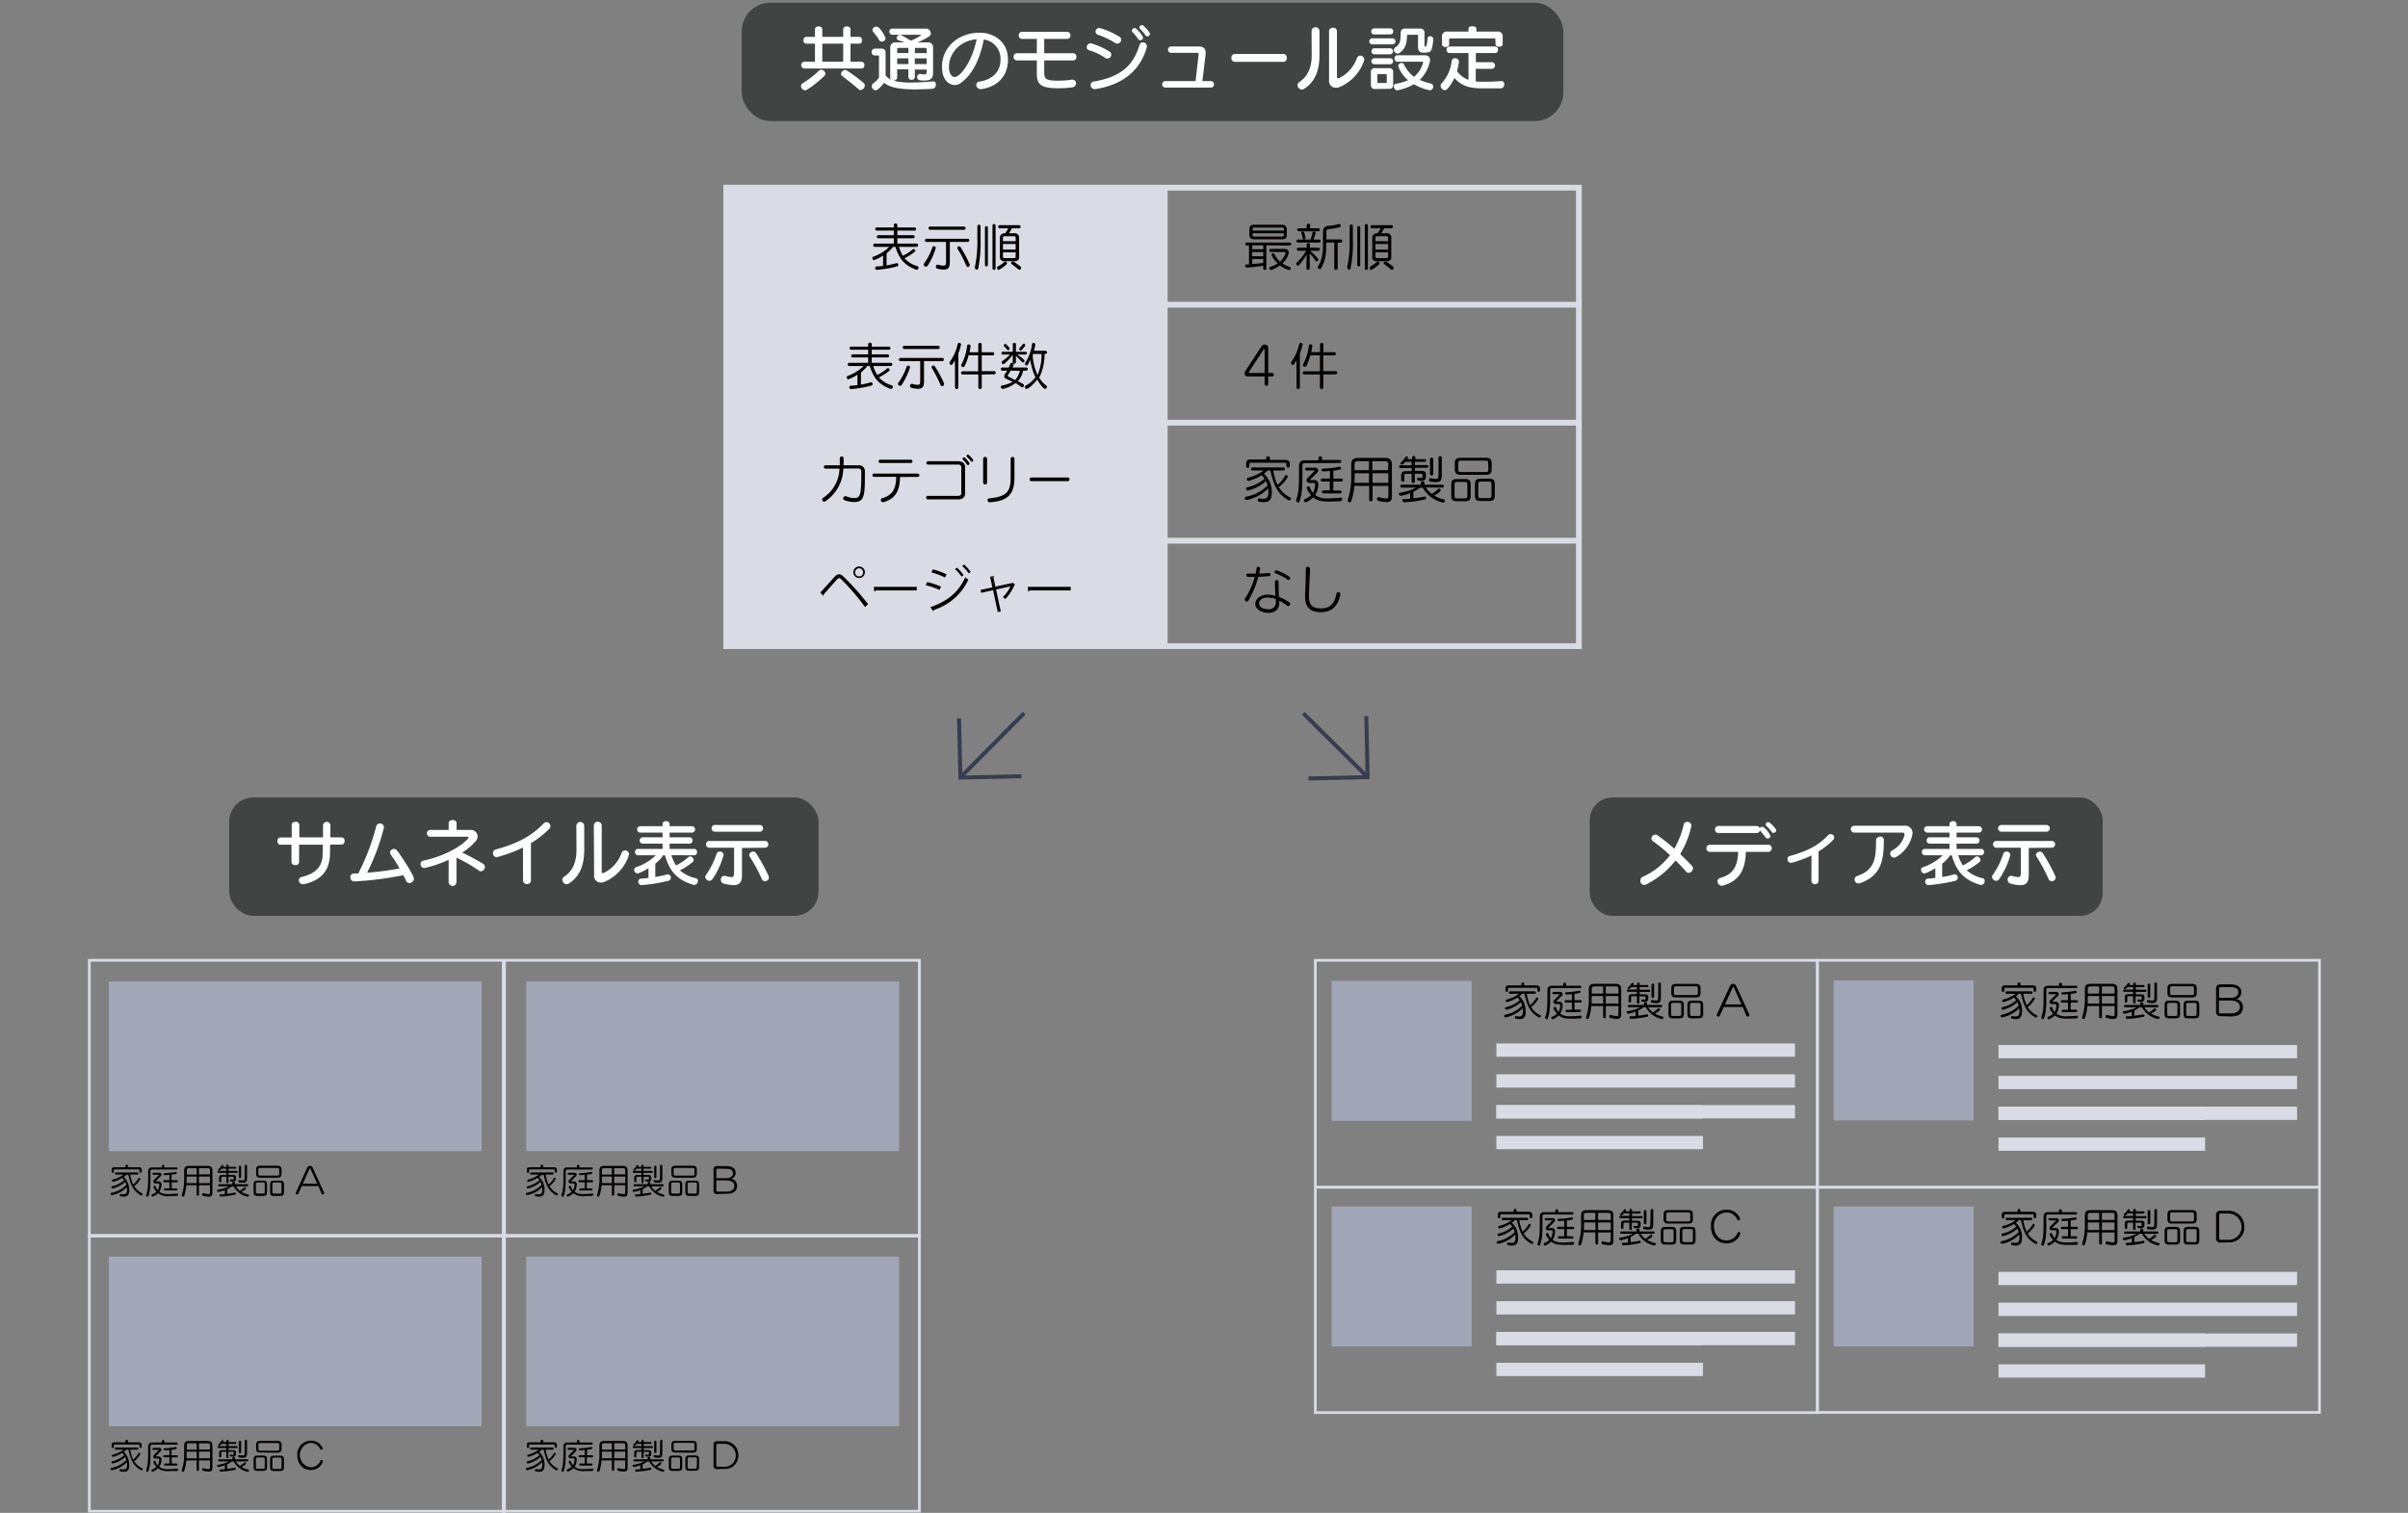 <svg id="e114f987-9a20-49a6-b753-43fe586aaaab" data-name="レイヤー 1" xmlns="http://www.w3.org/2000/svg" width="610" height="383.29" viewBox="0 0 610 383.29"><rect x="0" y="0" width="610" height="383.29" fill="#808080" stroke="none"/><title>アートボード 1 のコピー</title><rect x="187.9" y="0.68" width="208.13" height="30" rx="7.26" fill="#424343"/><path d="M204.38,22.75a.91.91,0,0,1-.47.12,1.08,1.08,0,0,1-1-1.06.78.78,0,0,1,.4-.7,24.93,24.93,0,0,0,4.18-3.22.8.8,0,0,1,.54-.22,1.09,1.09,0,0,1,1.06,1,.68.68,0,0,1-.2.49A26.13,26.13,0,0,1,204.38,22.75Zm-.68-5.39a.87.87,0,0,1,0-1.72h2.75V11.06h-2.19a.78.78,0,0,1-.74-.86.79.79,0,0,1,.74-.87h2.19V7.43c0-.51.47-.74.94-.74s.92.23.92.74v1.9h5.29V7.43c0-.51.47-.74.94-.74s.91.23.91.74v1.9h2.2a.78.78,0,0,1,.74.87.77.77,0,0,1-.74.86h-2.2v4.58h2.78a.77.77,0,0,1,.74.86.77.77,0,0,1-.74.86Zm9.9-6.3h-5.29v4.58h5.29Zm4,11.62c-1.46-1.23-2.74-2.29-4.25-3.41a.65.65,0,0,1-.29-.54,1.08,1.08,0,0,1,1-1,.87.87,0,0,1,.49.15A40.8,40.8,0,0,1,218.77,21a.83.83,0,0,1,.3.65,1.2,1.2,0,0,1-1,1.15A.66.66,0,0,1,217.58,22.68Z" fill="#fff"/><path d="M236.48,20.62c.4,0,.59.36.59.78a1,1,0,0,1-.86,1.1c-1.62.09-3.08.14-4.39.14-3.82,0-6.4-.45-7.84-1.66-1.18,1.48-1.92,1.91-2.14,1.91a1.1,1.1,0,0,1-1-1.08.85.85,0,0,1,.38-.7,5.15,5.15,0,0,0,1.45-1.49V14.27c0-.15-.07-.22-.21-.22h-.87a.79.79,0,0,1-.79-.84.82.82,0,0,1,.79-.89h1.75a.93.93,0,0,1,1,1v5.78a3.75,3.75,0,0,0,1.36,1.08.6.6,0,0,1-.18-.47V12a1.21,1.21,0,0,1,1.23-1.26h2.39c-.5-.2-1.11-.39-1.55-.56a.59.59,0,0,1-.46-.57.81.81,0,0,1,.81-.76,1,1,0,0,1,.36.07c.61.27,1.6.94,2.46,1.37a11.65,11.65,0,0,0,2.58-1.38c0-.06-.07-.11-.22-.11h-7.11a.74.74,0,0,1-.72-.78.72.72,0,0,1,.72-.77h8.39a1.26,1.26,0,0,1,1.41,1.19.89.89,0,0,1-.37.74,18.11,18.11,0,0,1-3,1.56h2.63A1.2,1.2,0,0,1,236.37,12v6.41c0,1.37-.5,2-2.25,2a9.87,9.87,0,0,1-1-.06.8.8,0,0,1-.79-.81.75.75,0,0,1,.69-.81.3.3,0,0,1,.12,0,5.5,5.5,0,0,0,1,.13c.5,0,.61-.22.61-.76v-.49h-3v1.88a.75.75,0,0,1-.81.73.76.76,0,0,1-.83-.73V17.56h-2.84v2.07a.89.89,0,0,1-1,.8h0a16.71,16.71,0,0,0,4.54.48c1.58,0,3.43-.11,5.58-.29ZM223.35,10.54a.71.71,0,0,1-.66-.4,13.16,13.16,0,0,0-1.44-2,.81.81,0,0,1-.24-.54.92.92,0,0,1,1-.83.9.9,0,0,1,.7.32,7.31,7.31,0,0,1,1.62,2.6A.92.92,0,0,1,223.35,10.54Zm6.77,1.6h-2.55a.31.31,0,0,0-.29.29v1h2.84Zm0,2.65h-2.84v1.44h2.84Zm4.61-2.36a.31.31,0,0,0-.29-.29h-2.68v1.32h3Zm0,2.36h-3v1.44h3Z" fill="#fff"/><path d="M255.34,15.26c-.09,4.1-2.68,6.7-6.71,7.31a.82.82,0,0,1-.22,0,1.06,1.06,0,0,1-1.1-1.05.83.83,0,0,1,.78-.84c3.8-.62,5.29-2.9,5.36-5.33v-.18A4.94,4.94,0,0,0,249.22,10c-1,5.11-2.93,8.91-5.8,11a2.6,2.6,0,0,1-1.58.54c-1,0-3.21-.81-3.21-4.65,0-5,4.25-8.6,9.49-8.6,3.91,0,7.22,2.48,7.22,6.75ZM240.4,17c0,.11,0,.24,0,.36.09,1.23.66,2.15,1.44,2.15,1.37,0,4.37-3.7,5.56-9.57C243.23,10.29,240.4,13.39,240.4,17Z" fill="#fff"/><path d="M264.52,15.31v2.74c0,1.93.18,2.39,3.67,2.39a23.12,23.12,0,0,0,3.33-.25.71.71,0,0,1,.2,0,.85.85,0,0,1,.85.92,1,1,0,0,1-.85,1,23.56,23.56,0,0,1-3.53.25c-4.53,0-5.54-.95-5.54-3.67V15.31h-5.06a.86.86,0,0,1-.83-.92.85.85,0,0,1,.83-.91h5.06V9.86H258.9a.84.84,0,0,1-.83-.9.83.83,0,0,1,.83-.89h11.45a.82.82,0,0,1,.81.89.83.83,0,0,1-.81.9h-5.83v3.62h7.35a.84.84,0,0,1,.81.91.83.83,0,0,1-.81.92Z" fill="#fff"/><path d="M280.05,14.72a15,15,0,0,0-4.19-2,.76.76,0,0,1-.56-.76,1,1,0,0,1,1-1,17.71,17.71,0,0,1,4.82,2.15.87.87,0,0,1,.4.72,1,1,0,0,1-.94,1A.89.89,0,0,1,280.05,14.72Zm-2.54,7.85a.93.93,0,0,1-.23,0,1,1,0,0,1-1-1,.88.88,0,0,1,.75-.9c7-1.19,10.07-4.13,11.65-9.31a.87.87,0,0,1,.85-.63,1,1,0,0,1,1,.92,1.21,1.21,0,0,1,0,.25C289.06,17.29,285,21.4,277.51,22.57Zm5-11.67a21.21,21.21,0,0,0-4.35-2.09.85.85,0,0,1-.65-.79,1,1,0,0,1,1-.94,20.19,20.19,0,0,1,5.1,2.25.82.82,0,0,1,.41.72,1,1,0,0,1-.95,1A1,1,0,0,1,282.48,10.9Zm6.36-.7a.62.62,0,0,1-.54-.31,14.61,14.61,0,0,0-1.4-1.71.62.62,0,0,1-.2-.43.69.69,0,0,1,.68-.63.72.72,0,0,1,.49.22c.52.5,1.65,1.72,1.65,2.21A.69.69,0,0,1,288.84,10.2Zm1.78-1a.6.6,0,0,1-.48-.27,10.25,10.25,0,0,0-1.34-1.57.57.57,0,0,1-.19-.41.61.61,0,0,1,.63-.58.63.63,0,0,1,.45.2c.5.48,1.58,1.6,1.58,2A.67.67,0,0,1,290.62,9.23Z" fill="#fff"/><path d="M295.1,22.19a.83.83,0,0,1,0-1.64h7.76l.78-6.79v-.09a.25.25,0,0,0-.29-.28h-6.72a.77.77,0,0,1-.74-.81.75.75,0,0,1,.74-.8h7.11c1.12,0,1.68.58,1.68,1.57a2,2,0,0,1,0,.34l-.83,6.86h2.25a.83.83,0,0,1,0,1.64Z" fill="#fff"/><path d="M312.78,15.67a.9.9,0,0,1-.83-1,.89.89,0,0,1,.83-1h12.38a.89.89,0,0,1,.81,1c0,.51-.27,1-.81,1Z" fill="#fff"/><path d="M332.25,7.89a1,1,0,0,1,2,0V14c0,3.64-1,6.68-3.89,8.5a1.25,1.25,0,0,1-.6.2,1.15,1.15,0,0,1-1.06-1.14.86.86,0,0,1,.43-.75c2.25-1.5,3.15-3.84,3.15-6.81Zm4.43,0a.89.89,0,0,1,1-.86.88.88,0,0,1,1,.86V19.47c0,.25.11.38.28.38a.53.53,0,0,0,.16,0,9,9,0,0,0,4.59-5.06,1,1,0,0,1,.9-.7,1.06,1.06,0,0,1,1,1.08A11,11,0,0,1,339.44,22a2.61,2.61,0,0,1-1.05.24,1.72,1.72,0,0,1-1.71-1.95Z" fill="#fff"/><path d="M347.55,11.24a.77.77,0,0,1,0-1.53h5.28a.77.77,0,0,1,0,1.53Zm.78,11.31a.92.92,0,0,1-1.05-1V18.32a.92.92,0,0,1,1.05-1.05h3.54a.92.92,0,0,1,1.05,1.05v3.19a.92.92,0,0,1-1.05,1Zm-.24-13.83a.72.72,0,0,1-.72-.77.72.72,0,0,1,.72-.76h4.13a.71.71,0,0,1,.72.76.72.72,0,0,1-.72.77Zm0,7.56a.77.77,0,0,1,0-1.53h4.13a.77.77,0,0,1,0,1.53Zm0-2.52a.77.77,0,0,1,0-1.53h4.11a.77.77,0,0,1,0,1.53ZM351.3,19c0-.14-.07-.21-.22-.21h-1.94c-.15,0-.22.07-.22.21v1.82a.19.19,0,0,0,.22.22h1.94a.19.19,0,0,0,.22-.22Zm9.23-5.65c-.9,0-1.31-.52-1.31-1.53V8.94c0-.11,0-.13-.18-.13h-2.45c-.11,0-.14,0-.14.15-.07,2.1-.47,3.51-2,4.5a.78.78,0,0,1-.43.12,1,1,0,0,1-.92-.93.75.75,0,0,1,.36-.63c1.17-.79,1.37-1.48,1.37-3.78a1,1,0,0,1,1.08-1h3.87a1,1,0,0,1,1.08,1.08v3.1c0,.25.05.36.25.36s.38-.25.49-1.93a.66.66,0,0,1,.68-.68.8.8,0,0,1,.81.83V10c-.25,2.37-.43,3.31-1.67,3.31Zm0,2.41c0-.07,0-.12-.15-.12H354a.76.76,0,0,1-.74-.81A.74.74,0,0,1,354,14h6.88c.92,0,1.4.48,1.4,1.26a9.27,9.27,0,0,1-2.63,5,18.21,18.21,0,0,0,2.78.9.78.78,0,0,1,.64.79.9.9,0,0,1-.88.92,12.68,12.68,0,0,1-4-1.53,14.26,14.26,0,0,1-4.16,1.53h-.12c-.45,0-.83-.55-.83-1a.59.59,0,0,1,.52-.63,14.39,14.39,0,0,0,3.1-.92,8.07,8.07,0,0,1-2.51-3.6.85.85,0,0,1,.89-.77.6.6,0,0,1,.55.32,8.74,8.74,0,0,0,2.56,3.19,6.59,6.59,0,0,0,2.29-3.6Z" fill="#fff"/><path d="M380.34,20.55a.71.71,0,0,1,.73.79,1,1,0,0,1-.82,1.05c-1.27,0-2.87,0-4.6,0-2.93,0-5.24-.37-7.22-2.64-.61,1.33-1.74,3.11-2.41,3.11a1.25,1.25,0,0,1-1.1-1.15.75.75,0,0,1,.22-.52,10,10,0,0,0,2.61-5.76.76.76,0,0,1,.83-.67.89.89,0,0,1,1,.79s0,.09,0,.13a19.61,19.61,0,0,1-.48,2.36A6.18,6.18,0,0,0,372,20.23V13.44h-4.81a.76.76,0,0,1-.74-.83.77.77,0,0,1,.74-.83h11.56a.76.76,0,0,1,.74.83.75.75,0,0,1-.74.83h-4.88v2.32H378a.85.85,0,0,1,0,1.68h-4.16v3.18a13,13,0,0,0,1.78.09c1.44,0,2.27,0,4.61-.16ZM378.82,10c0-.18-.2-.27-.38-.27H367.37a.24.24,0,0,0-.27.27v1.3c0,.39-.45.61-.9.61s-.9-.22-.9-.61v-2A1.16,1.16,0,0,1,366.6,8H372V7.21c0-.38.51-.56,1-.56s1,.18,1,.56V8h5.37a1.15,1.15,0,0,1,1.29,1.31v1.93c0,.39-.45.61-.9.61s-.9-.22-.9-.61Z" fill="#fff"/><rect x="402.72" y="202.04" width="129.93" height="30" rx="5.74" fill="#424343"/><path d="M417.05,224.05a1,1,0,0,1-1.51-1,1,1,0,0,1,.65-.93,17.64,17.64,0,0,0,6.86-5.46,44.38,44.38,0,0,0-4.39-3.6.75.75,0,0,1-.33-.61,1.05,1.05,0,0,1,1-1,1,1,0,0,1,.59.2,46.32,46.32,0,0,1,4.22,3.37,22.49,22.49,0,0,0,2.39-6.11.86.86,0,0,1,.88-.68,1,1,0,0,1,1.07.93,23.11,23.11,0,0,1-2.85,7.22c1.05,1,2.05,2,3,3a.85.85,0,0,1,.25.61,1.22,1.22,0,0,1-1.12,1.15.81.81,0,0,1-.63-.3c-.83-1-1.74-1.91-2.68-2.83A21.75,21.75,0,0,1,417.05,224.05Z" fill="#fff"/><path d="M442.26,215.82c-.11,4.3-1.48,7.35-5.77,8.53a1.06,1.06,0,0,1-.34.06,1.1,1.1,0,0,1-1.06-1.12.86.86,0,0,1,.68-.86c3.3-.92,4.43-3,4.54-6.61h-7.18a.83.83,0,0,1-.85-.88.85.85,0,0,1,.85-.92h14.94a.91.91,0,0,1,0,1.8Zm-6.95-4.77a.85.85,0,0,1-.85-.9.82.82,0,0,1,.85-.88H445a.77.77,0,0,1,.77.55.74.74,0,0,1,.61-.36.69.69,0,0,1,.49.2,5.74,5.74,0,0,1,1.64,2.13.72.72,0,0,1-.72.66.64.64,0,0,1-.54-.3,18.75,18.75,0,0,0-1.44-1.73.81.81,0,0,1-.81.63Zm14,0a.58.58,0,0,1-.49-.27,12.83,12.83,0,0,0-1.33-1.49.55.55,0,0,1-.22-.43.63.63,0,0,1,.63-.56.68.68,0,0,1,.47.18c1.58,1.4,1.58,1.85,1.58,1.92A.67.67,0,0,1,449.3,211Z" fill="#fff"/><path d="M458.9,216.74a32,32,0,0,1-5,1.85.57.57,0,0,1-.26,0,.88.88,0,0,1-.83-.94.77.77,0,0,1,.54-.77c4.62-1.24,7.34-2.77,9.74-5.26a.89.89,0,0,1,1.55.58.9.9,0,0,1-.27.61,19,19,0,0,1-3.69,2.9v7.56a.92.92,0,0,1-1.81,0Z" fill="#fff"/><path d="M469.63,210.94a.87.87,0,0,1,0-1.73h12.73a1.88,1.88,0,0,1,2.14,1.91,8.52,8.52,0,0,1-4.14,6,1,1,0,0,1-.54.16,1,1,0,0,1-1-1,1,1,0,0,1,.52-.83,6.08,6.08,0,0,0,3.14-4,.49.49,0,0,0-.54-.5Zm6.59,1a.87.87,0,0,1,1,.81c0,5-.54,9.05-6,11a1.32,1.32,0,0,1-.42.07,1,1,0,0,1-1-1,.9.9,0,0,1,.66-.88c4.54-1.58,4.77-4.52,4.79-9.14A.92.92,0,0,1,476.22,212Z" fill="#fff"/><path d="M496.06,216.67a9.57,9.57,0,0,0,1.19,2.59,14.09,14.09,0,0,0,3.09-2.09.68.68,0,0,1,.47-.2,1,1,0,0,1,.88.9.65.65,0,0,1-.25.52,17,17,0,0,1-3.22,2.11,8.69,8.69,0,0,0,4.07,2,.68.68,0,0,1,.48.7,1,1,0,0,1-.84,1,.78.78,0,0,1-.22,0c-4.25-1.24-6.14-3.52-7.27-7.5H494a8.49,8.49,0,0,1-2,2.1v3.37a18.94,18.94,0,0,0,3-.65.72.72,0,0,1,.25,0,.84.84,0,0,1,.13,1.62,43.42,43.42,0,0,1-6.86,1.11h-.06a.85.85,0,0,1-.77-.9.69.69,0,0,1,.68-.74,18.61,18.61,0,0,0,1.89-.19v-2.47a12.75,12.75,0,0,1-2.63,1.33.65.65,0,0,1-.19,0,.9.9,0,0,1-.8-.9.7.7,0,0,1,.53-.69,13,13,0,0,0,4.95-3h-4.52a.76.76,0,0,1-.74-.81.74.74,0,0,1,.74-.81h6.25v-1.32h-5a.81.81,0,0,1,0-1.62h5v-1.19h-5.64a.81.81,0,0,1,0-1.62h5.64v-.54c0-.5.45-.74.9-.74s.9.24.9.74v.54h5.63a.81.81,0,0,1,0,1.62h-5.63v1.19h5a.81.81,0,0,1,0,1.62h-5v1.32h6.21a.74.74,0,0,1,.74.81.75.75,0,0,1-.74.81Z" fill="#fff"/><path d="M505.63,223.15a1.06,1.06,0,0,1-1-1,.84.84,0,0,1,.14-.44,19.4,19.4,0,0,0,2.7-5.38.82.82,0,0,1,.81-.58.93.93,0,0,1,1,.83,20.53,20.53,0,0,1-2.81,6.11A1,1,0,0,1,505.63,223.15Zm8.3-8.32v6.84c0,1.71-.49,2.59-2.16,2.59a9.82,9.82,0,0,1-2.32-.36,1,1,0,0,1-.87-1,.9.9,0,0,1,.83-1,1.2,1.2,0,0,1,.24,0,7.38,7.38,0,0,0,1.6.32c.66,0,.68-.46.68-1.65v-5.8h-6.34a.87.87,0,0,1,0-1.71h14.26a.86.86,0,0,1,0,1.71Zm-7-4.11a.86.86,0,0,1,0-1.71H518.5a.86.86,0,0,1,0,1.71Zm12.83,12.54a.89.89,0,0,1-.81-.54,41.9,41.9,0,0,0-3.07-5.71.76.76,0,0,1-.13-.42c0-.46.52-.82,1-.82a.86.86,0,0,1,.75.41,45.16,45.16,0,0,1,3.19,5.83.87.87,0,0,1,.07.35A1,1,0,0,1,519.76,223.26Z" fill="#fff"/><rect x="58.05" y="202.04" width="149.32" height="30" rx="6.15" fill="#424343"/><path d="M83.61,214v1.66c0,3.49-.84,7-6.59,8.35a1.75,1.75,0,0,1-.32,0,1,1,0,0,1-1-1,.83.83,0,0,1,.69-.81c4.88-1.21,5.38-3.8,5.38-6.59V214h-6v4.36a.84.84,0,0,1-.93.81.86.86,0,0,1-1-.81V214H71c-.48,0-.73-.45-.73-.92a.8.8,0,0,1,.73-.9h2.9V209c0-.54.47-.79,1-.79a.83.83,0,0,1,.93.79v3.15h6V209a.95.95,0,0,1,1.87,0v3.15h2.85a.81.81,0,0,1,.75.9c0,.47-.25.92-.75.92Z" fill="#fff"/><path d="M89.76,223.31a1,1,0,0,1-1-1.1.87.87,0,0,1,.87-.92l1.13,0a56.74,56.74,0,0,0,4.5-11.76,1,1,0,0,1,2,.18A55.53,55.53,0,0,1,93,221.1a75.4,75.4,0,0,0,8.22-1.08A36.34,36.34,0,0,0,99,216.54a.9.9,0,0,1-.2-.56,1,1,0,0,1,1-.9,1,1,0,0,1,.78.4c1,1.26,4.27,6.26,4.27,7.15a1.16,1.16,0,0,1-1.14,1.08.91.91,0,0,1-.85-.56c-.19-.45-.43-.94-.68-1.42a85.18,85.18,0,0,1-12.35,1.58Z" fill="#fff"/><path d="M113.65,217.84a30.33,30.33,0,0,1-6.12,2.08,1,1,0,0,1-1-1,.84.84,0,0,1,.72-.87c4.88-1.06,9.23-3.27,11.36-5.63a.31.31,0,0,0,.07-.2.22.22,0,0,0-.23-.23H109a.86.86,0,0,1,0-1.72h4.66v-1.78c0-.48.51-.74,1-.74s1,.26,1,.74v1.78h3.57a1.66,1.66,0,0,1,1.76,1.64,1.74,1.74,0,0,1-.39,1.1,15.89,15.89,0,0,1-3.51,3,58.77,58.77,0,0,1,5.29,2.83.89.89,0,0,1,.45.79,1.12,1.12,0,0,1-1,1.12.91.91,0,0,1-.5-.17,41.34,41.34,0,0,0-5.69-3.29v6.16a1,1,0,0,1-2,0Z" fill="#fff"/><path d="M132.48,214.74a38.77,38.77,0,0,1-6.66,2.45,1,1,0,0,1-.94-1.06.87.87,0,0,1,.61-.89c5.78-1.56,9.22-3.51,12.21-6.6a1,1,0,0,1,.74-.35,1.07,1.07,0,0,1,1,1,1,1,0,0,1-.29.69,24.22,24.22,0,0,1-4.65,3.63v9.51a.91.91,0,0,1-1,.86.92.92,0,0,1-1-.86Z" fill="#fff"/><path d="M146,209.25a1,1,0,0,1,2,0v6.08c0,3.64-1,6.68-3.89,8.5a1.12,1.12,0,0,1-.59.2,1.14,1.14,0,0,1-1.07-1.13.88.88,0,0,1,.44-.76c2.25-1.49,3.15-3.84,3.15-6.81Zm4.43-.06a1,1,0,0,1,2,0v11.64c0,.25.11.37.27.37a.45.45,0,0,0,.16,0,8.94,8.94,0,0,0,4.59-5.06,1,1,0,0,1,.9-.7,1.06,1.06,0,0,1,1,1.08,11,11,0,0,1-6.14,6.86,2.58,2.58,0,0,1-1,.23,1.71,1.71,0,0,1-1.71-1.94Z" fill="#fff"/><path d="M170.08,216.67a9.88,9.88,0,0,0,1.19,2.59,14.16,14.16,0,0,0,3.1-2.09.66.66,0,0,1,.47-.2,1,1,0,0,1,.88.9.65.65,0,0,1-.25.52,16.79,16.79,0,0,1-3.23,2.11,8.79,8.79,0,0,0,4.07,2,.67.67,0,0,1,.49.7,1,1,0,0,1-.85,1,.78.78,0,0,1-.21,0c-4.25-1.24-6.14-3.52-7.28-7.5H168a8.28,8.28,0,0,1-2,2.1v3.37a18.8,18.8,0,0,0,3-.65.8.8,0,0,1,.26,0,.84.84,0,0,1,.12,1.62,43,43,0,0,1-6.86,1.11h-.05a.84.84,0,0,1-.77-.9.69.69,0,0,1,.68-.74,18.9,18.9,0,0,0,1.89-.19v-2.47a12.75,12.75,0,0,1-2.63,1.33.71.71,0,0,1-.2,0,.9.9,0,0,1-.79-.9.69.69,0,0,1,.52-.69,12.85,12.85,0,0,0,4.95-3h-4.51a.76.76,0,0,1-.74-.81.74.74,0,0,1,.74-.81h6.24v-1.32h-5a.81.81,0,0,1,0-1.62h5v-1.19H162.2a.81.81,0,0,1,0-1.62h5.63v-.54c0-.5.45-.74.9-.74s.9.24.9.74v.54h5.64a.81.81,0,0,1,0,1.62h-5.64v1.19h5a.81.81,0,0,1,0,1.62h-5v1.32h6.22a.73.73,0,0,1,.73.81.74.74,0,0,1-.73.81Z" fill="#fff"/><path d="M179.66,223.15a1.07,1.07,0,0,1-1-1,.86.86,0,0,1,.15-.44,19.67,19.67,0,0,0,2.7-5.38.81.81,0,0,1,.81-.58.93.93,0,0,1,1,.83,20.53,20.53,0,0,1-2.81,6.11A1,1,0,0,1,179.66,223.15Zm8.3-8.32v6.84c0,1.71-.49,2.59-2.16,2.59a9.9,9.9,0,0,1-2.33-.36,1,1,0,0,1-.86-1,.89.89,0,0,1,.83-1,1.11,1.11,0,0,1,.23,0,7.49,7.49,0,0,0,1.6.32c.67,0,.69-.46.69-1.65v-5.8h-6.34a.86.86,0,0,1,0-1.71h14.26a.86.86,0,0,1,0,1.71Zm-7-4.11a.87.87,0,0,1,0-1.71h11.58a.86.86,0,0,1,0,1.71Zm12.84,12.54a.89.89,0,0,1-.81-.54A42,42,0,0,0,189.9,217a.75.75,0,0,1-.12-.42,1,1,0,0,1,1-.82.87.87,0,0,1,.76.41,46.41,46.41,0,0,1,3.19,5.83.87.87,0,0,1,.07.35A1,1,0,0,1,193.79,223.26Z" fill="#fff"/><path d="M386.51,256.43c0,1-.36,1.78-1.58,1.78a4.33,4.33,0,0,1-1-.14.3.3,0,0,1-.17-.31c0-.16.08-.33.25-.33H384a4.67,4.67,0,0,0,.8.1c.77,0,1-.37,1-1.48a2.18,2.18,0,0,0-.08-.6,8.27,8.27,0,0,1-4.27,2.3h-.09a.35.35,0,0,1-.33-.36.29.29,0,0,1,.24-.3,8.22,8.22,0,0,0,4.32-2.29,4.38,4.38,0,0,0-.32-.89,8.25,8.25,0,0,1-3.68,1.91.33.33,0,0,1-.33-.36.29.29,0,0,1,.25-.3,7.7,7.7,0,0,0,3.47-1.74,3.29,3.29,0,0,0-.59-.68,8.78,8.78,0,0,1-2.66,1.14.32.32,0,0,1-.3-.34.3.3,0,0,1,.24-.31,8.08,8.08,0,0,0,3.12-1.45h-2.24a.29.29,0,0,1-.3-.31.3.3,0,0,1,.3-.31h6.23a.3.3,0,0,1,.3.31.29.29,0,0,1-.3.31h-2a10,10,0,0,0,.83,2.9,6.34,6.34,0,0,0,1.53-1.85.22.22,0,0,1,.21-.12.36.36,0,0,1,.35.31,6.32,6.32,0,0,1-1.84,2.11,5.67,5.67,0,0,0,2.3,2.09.27.27,0,0,1,.17.24.36.36,0,0,1-.34.34.39.39,0,0,1-.2-.06c-2-1.14-2.89-2.6-3.61-6h-.56a3.72,3.72,0,0,1-.76.65,4.87,4.87,0,0,1,1.59,3.85Zm3.61-5.44a.29.29,0,0,1-.32.26c-.18,0-.34-.1-.34-.26v-.46c0-.2-.07-.27-.3-.27h-6.89c-.18,0-.25.07-.25.24v.5a.3.3,0,0,1-.32.29.32.32,0,0,1-.34-.29v-.6c0-.56.31-.76.85-.76h3.16v-.41a.33.33,0,0,1,.37-.3c.19,0,.37.1.37.3v.41h3c.65,0,1,.25,1,.83Z" fill="#040000"/><path d="M393.1,250.32a.42.42,0,0,0-.42.47v.78c0,3.26,0,4.78-.6,6.46a.26.26,0,0,1-.26.2.42.42,0,0,1-.4-.4.27.27,0,0,1,0-.13c.55-1.47.58-2.69.58-6.15v-.81a1,1,0,0,1,1-1H396v-.43a.36.36,0,0,1,.72,0v.43h3.58a.28.28,0,0,1,.28.3.29.29,0,0,1-.28.31Zm7.31,7a.29.29,0,0,1,.29.3.43.43,0,0,1-.43.41c-.45,0-1.16.05-1.84.05-1.48,0-2.55,0-3.57-.83a4.16,4.16,0,0,1-1.53,1,.38.38,0,0,1-.36-.37.28.28,0,0,1,.22-.28,3.58,3.58,0,0,0,1.24-.77,4.34,4.34,0,0,1-.89-1.39.4.4,0,0,1,.38-.36.25.25,0,0,1,.24.18,3.5,3.5,0,0,0,.63,1.13,3.2,3.2,0,0,0,.44-1.74c0-.16-.1-.27-.32-.27h-.81a.58.58,0,0,1-.5-.9l1.6-1.61h-1.67a.27.27,0,0,1-.29-.29.27.27,0,0,1,.29-.27h1.71a.58.58,0,0,1,.62.55.57.57,0,0,1-.17.4l-1.55,1.53H395a.8.8,0,0,1,.84.87,3.85,3.85,0,0,1-.63,2.16,3.85,3.85,0,0,0,2.38.66h.07a26.15,26.15,0,0,0,2.67-.14Zm-3.51-.88a.3.3,0,0,1,0-.6h1.29V254h-1.52a.3.3,0,0,1,0-.6h1.52v-1.52q-.62.06-1.38.09h0a.36.36,0,0,1-.32-.35c0-.12.08-.21.24-.22A19.92,19.92,0,0,0,400,251h.06a.35.35,0,0,1,.33.32c0,.26-.3.31-1.54.47v1.6h1.55a.3.3,0,0,1,0,.6h-1.55v1.8h1.35a.3.3,0,0,1,0,.6Z" fill="#040000"/><path d="M410,254.89h-3.21v2.77a.31.31,0,0,1-.34.32.31.31,0,0,1-.34-.32v-2.77h-3a13.18,13.18,0,0,1-.6,3,.36.36,0,0,1-.71-.07.59.59,0,0,1,0-.14,14.26,14.26,0,0,0,.68-4.88v-2.14c0-1,.41-1.4,1.4-1.4h5.4c1,0,1.4.38,1.4,1.4v6.14c0,.81-.08,1.36-1.09,1.36a7.19,7.19,0,0,1-1.65-.26.32.32,0,0,1-.27-.34c0-.2.13-.41.32-.41h.07a7,7,0,0,0,1.47.28c.42,0,.44-.2.44-.62Zm-3.89-2.54H403.2v.45c0,.52,0,1,0,1.47h2.93Zm0-2.44H404c-.6,0-.77.17-.77.73v1.09h2.89Zm3.89.73c0-.56-.17-.73-.77-.73h-2.44v1.82H410Zm0,1.71h-3.21v1.92H410Z" fill="#040000"/><path d="M417.53,255.21a4.66,4.66,0,0,0,1.21,1.3,7.42,7.42,0,0,0,1.27-1,.25.25,0,0,1,.17-.07.36.36,0,0,1,.33.35c0,.12,0,.32-1.29,1a7.19,7.19,0,0,0,1.92.76.27.27,0,0,1,.24.26.41.41,0,0,1-.33.38H421a6.17,6.17,0,0,1-4.08-3h-.56A7.69,7.69,0,0,1,415,256v1.33c.74-.08,1.47-.2,2.22-.34h.08c.17,0,.24.13.24.28a.3.3,0,0,1-.19.3,23.29,23.29,0,0,1-4.24.56h0c-.18,0-.32-.21-.32-.4a.23.23,0,0,1,.24-.25c.43,0,.87,0,1.3-.07v-1.1a10.57,10.57,0,0,1-1.81.51h-.08a.38.38,0,0,1-.36-.39.23.23,0,0,1,.21-.24,9.88,9.88,0,0,0,3.27-1h-2.91a.28.28,0,0,1-.29-.3.28.28,0,0,1,.29-.29h3.83v-.43c0-.18.19-.27.37-.27s.38.09.38.27v.43h3.6a.3.3,0,0,1,0,.59Zm0-2.15c0,.49-.21.76-.92.76s-.85-.13-.85-.34a.24.24,0,0,1,.22-.27h0c.28,0,.47.06.59.06s.27-.06.27-.26v-.35c0-.17-.08-.24-.24-.24h-1.31V254a.28.28,0,0,1-.31.29.29.29,0,0,1-.32-.29v-1.6h-1.2c-.17,0-.26.08-.26.24v1.09a.28.28,0,0,1-.31.26c-.17,0-.33-.09-.33-.26v-1.08c0-.5.27-.77.94-.77h1.16v-.61h-2.3a.27.27,0,0,1-.23-.28.25.25,0,0,1,.23-.28h2.3v-.65h-1.37c-.43.51-.59.57-.69.57a.26.26,0,0,1-.18-.46,5.34,5.34,0,0,0,.88-1,.33.33,0,0,1,.26-.16.25.25,0,0,1,.26.24.34.34,0,0,1,0,.15.86.86,0,0,0-.1.16h1v-.39c0-.16.16-.24.32-.24s.31.08.31.24v.39h2a.24.24,0,0,1,.22.27.25.25,0,0,1-.22.27h-2v.65h2.46c.16,0,.23.13.23.28a.25.25,0,0,1-.23.28h-2.46v.61h1.31c.64,0,.89.21.89.7Zm2.55-3.83a.3.3,0,0,1,.33-.31.31.31,0,0,1,.33.31v3.38c0,1.15-.2,1.53-1.17,1.53a8.35,8.35,0,0,1-1.15-.11c-.15,0-.23-.18-.23-.35s.08-.33.25-.33h.06a5.69,5.69,0,0,0,1,.14c.49,0,.56-.24.56-.87Zm-1.72.28a.3.3,0,0,1,.33-.3.3.3,0,0,1,.33.3v3a.31.31,0,0,1-.33.3.31.31,0,0,1-.33-.3Z" fill="#040000"/><path d="M423.74,258c-.77,0-1.08-.3-1.08-1.08v-2.32c0-.78.31-1.08,1.08-1.08h1.74c.77,0,1.08.3,1.08,1.08v2.32c0,.78-.31,1.08-1.08,1.08Zm2.16-3.44c0-.33-.14-.47-.47-.47h-1.65c-.32,0-.46.14-.46.47v2.38c0,.33.14.46.46.46h1.65c.33,0,.47-.13.47-.46Zm-1.36-1.86c-.78,0-1.17-.3-1.17-1.08v-1.26c0-.79.39-1.09,1.17-1.09h5.1c.77,0,1.15.3,1.15,1.09v1.26c0,.78-.38,1.08-1.15,1.08Zm5.56-2.36c0-.34-.14-.47-.46-.47h-5.12c-.32,0-.47.13-.47.47v1.3c0,.33.15.46.47.46h5.12c.32,0,.46-.13.46-.46ZM428.54,258c-.77,0-1.08-.3-1.08-1.08v-2.32c0-.78.31-1.08,1.08-1.08h1.82c.78,0,1.09.3,1.09,1.08v2.32c0,.78-.31,1.08-1.09,1.08Zm2.25-3.44c0-.33-.15-.47-.47-.47h-1.73c-.32,0-.47.14-.47.47v2.38c0,.33.15.46.47.46h1.73c.32,0,.47-.13.47-.46Z" fill="#040000"/><path d="M441.49,255.13h-4.82l-1,2.17a.43.43,0,0,1-.39.27.36.36,0,0,1-.38-.34.39.39,0,0,1,0-.18l3.36-7.31a.85.85,0,0,1,1.53,0l3.36,7.31a.39.39,0,0,1,0,.18.36.36,0,0,1-.38.34.43.43,0,0,1-.39-.27Zm-2.28-5a.12.12,0,0,0-.12-.08.14.14,0,0,0-.13.08l-2,4.34h4.2Z" fill="#040000"/><path d="M512.19,256.43c0,1-.35,1.78-1.57,1.78a4.27,4.27,0,0,1-1-.14.29.29,0,0,1-.18-.31c0-.16.08-.33.26-.33h.06a4.66,4.66,0,0,0,.81.1c.76,0,1-.37,1-1.48a2.2,2.2,0,0,0-.07-.6,8.29,8.29,0,0,1-4.28,2.3h-.08a.34.34,0,0,1-.33-.36.29.29,0,0,1,.24-.3,8.2,8.2,0,0,0,4.31-2.29,3.85,3.85,0,0,0-.32-.89,8.24,8.24,0,0,1-3.67,1.91.33.33,0,0,1-.33-.36.29.29,0,0,1,.24-.3,7.65,7.65,0,0,0,3.47-1.74,3.29,3.29,0,0,0-.58-.68,8.8,8.8,0,0,1-2.67,1.14.32.32,0,0,1-.3-.34.3.3,0,0,1,.25-.31,8.14,8.14,0,0,0,3.12-1.45h-2.24a.29.29,0,0,1-.3-.31.3.3,0,0,1,.3-.31h6.23a.3.3,0,0,1,.3.31.3.3,0,0,1-.3.31h-2a10.34,10.34,0,0,0,.84,2.9,6.5,6.5,0,0,0,1.53-1.85.2.2,0,0,1,.2-.12.35.35,0,0,1,.35.31,6.25,6.25,0,0,1-1.83,2.11,5.61,5.61,0,0,0,2.3,2.09.27.27,0,0,1,.16.24.34.34,0,0,1-.53.28c-2-1.14-2.9-2.6-3.62-6h-.56a3.41,3.41,0,0,1-.75.65,4.91,4.91,0,0,1,1.58,3.85Zm3.62-5.44a.29.29,0,0,1-.32.26c-.18,0-.35-.1-.35-.26v-.46c0-.2-.07-.27-.29-.27H508c-.18,0-.25.07-.25.24v.5a.3.3,0,0,1-.32.29.31.31,0,0,1-.34-.29v-.6c0-.56.31-.76.84-.76h3.16v-.41c0-.2.19-.3.38-.3a.33.33,0,0,1,.37.3v.41h3c.65,0,1,.25,1,.83Z" fill="#040000"/><path d="M518.79,250.32a.41.41,0,0,0-.42.47v.78c0,3.26,0,4.78-.6,6.46a.27.27,0,0,1-.26.2.41.41,0,0,1-.4-.4.27.27,0,0,1,0-.13c.55-1.47.58-2.69.58-6.15v-.81a1,1,0,0,1,1-1h2.89v-.43A.34.34,0,0,1,522,249a.32.32,0,0,1,.36.31v.43h3.59a.28.28,0,0,1,.28.3.29.29,0,0,1-.28.31Zm7.3,7a.28.28,0,0,1,.29.3.42.42,0,0,1-.42.41c-.45,0-1.17.05-1.85.05-1.48,0-2.54,0-3.56-.83a4.33,4.33,0,0,1-1.53,1,.37.37,0,0,1-.36-.37.28.28,0,0,1,.21-.28,3.49,3.49,0,0,0,1.24-.77,4.34,4.34,0,0,1-.89-1.39.4.4,0,0,1,.39-.36.24.24,0,0,1,.23.18,3.92,3.92,0,0,0,.63,1.13,3.21,3.21,0,0,0,.45-1.74c0-.16-.11-.27-.32-.27h-.82a.56.56,0,0,1-.6-.56.5.5,0,0,1,.11-.34l1.6-1.61h-1.68a.27.27,0,0,1-.28-.29.26.26,0,0,1,.28-.27h1.72a.58.58,0,0,1,.62.55.54.54,0,0,1-.18.4l-1.55,1.53h.89a.8.8,0,0,1,.85.87,3.93,3.93,0,0,1-.63,2.16,3.83,3.83,0,0,0,2.38.66h.07a25.78,25.78,0,0,0,2.66-.14Zm-3.51-.88a.3.3,0,0,1,0-.6h1.29V254h-1.52a.3.3,0,0,1,0-.6h1.52v-1.52c-.4,0-.86.07-1.37.09h0a.35.35,0,0,1-.32-.35c0-.12.07-.21.24-.22a19.59,19.59,0,0,0,3.28-.38h.06a.34.34,0,0,1,.33.32c0,.26-.3.31-1.54.47v1.6h1.55a.3.3,0,0,1,0,.6h-1.55v1.8h1.36a.3.3,0,0,1,0,.6Z" fill="#040000"/><path d="M535.67,254.89h-3.21v2.77a.31.31,0,0,1-.34.32.32.32,0,0,1-.35-.32v-2.77h-3a13.18,13.18,0,0,1-.6,3,.38.38,0,0,1-.35.3.37.37,0,0,1-.36-.37.59.59,0,0,1,0-.14,14.26,14.26,0,0,0,.68-4.88v-2.14c0-1,.4-1.4,1.39-1.4H535c1,0,1.39.38,1.39,1.4v6.14c0,.81-.07,1.36-1.08,1.36a7.26,7.26,0,0,1-1.66-.26.32.32,0,0,1-.26-.34c0-.2.13-.41.32-.41h.07a6.94,6.94,0,0,0,1.46.28c.43,0,.45-.2.45-.62Zm-3.9-2.54h-2.89v.45c0,.52,0,1,0,1.47h2.93Zm0-2.44h-2.11c-.6,0-.78.17-.78.73v1.09h2.89Zm3.9.73c0-.56-.18-.73-.78-.73h-2.43v1.82h3.21Zm0,1.71h-3.21v1.92h3.21Z" fill="#040000"/><path d="M543.22,255.21a4.52,4.52,0,0,0,1.21,1.3,7.83,7.83,0,0,0,1.27-1,.23.23,0,0,1,.16-.07.35.35,0,0,1,.33.35c0,.12,0,.32-1.29,1a7.33,7.33,0,0,0,1.92.76c.17,0,.24.14.24.26a.4.4,0,0,1-.33.38h-.05a6.15,6.15,0,0,1-4.08-3H542a7.61,7.61,0,0,1-1.32.82v1.33c.73-.08,1.47-.2,2.22-.34H543c.18,0,.25.13.25.28a.29.29,0,0,1-.2.3,23.3,23.3,0,0,1-4.23.56h0c-.19,0-.32-.21-.32-.4a.23.23,0,0,1,.24-.25c.43,0,.86,0,1.3-.07v-1.1a10.57,10.57,0,0,1-1.81.51h-.08a.39.39,0,0,1-.37-.39.24.24,0,0,1,.21-.24,10,10,0,0,0,3.28-1h-2.92a.29.29,0,0,1-.29-.3.29.29,0,0,1,.29-.29h3.84v-.43c0-.18.18-.27.37-.27s.38.09.38.27v.43h3.59a.3.3,0,0,1,0,.59Zm0-2.15c0,.49-.22.76-.93.76s-.85-.13-.85-.34a.25.25,0,0,1,.23-.27h0c.28,0,.48.06.6.06s.27-.06.27-.26v-.35c0-.17-.08-.24-.25-.24h-1.3V254a.32.32,0,0,1-.63,0v-1.6h-1.21c-.16,0-.26.08-.26.24v1.09c0,.18-.15.26-.31.26s-.33-.09-.33-.26v-1.08c0-.5.27-.77.94-.77h1.17v-.61h-2.3a.26.26,0,0,1-.23-.28c0-.15.08-.28.23-.28h2.3v-.65h-1.37c-.44.51-.59.57-.7.57a.28.28,0,0,1-.28-.26.29.29,0,0,1,.11-.2,5.34,5.34,0,0,0,.88-1,.31.31,0,0,1,.25-.16.25.25,0,0,1,.26.24.34.34,0,0,1,0,.15l-.09.16h1v-.39c0-.16.15-.24.32-.24s.31.08.31.24v.39h2c.14,0,.21.13.21.27s-.07.27-.21.27h-2v.65h2.46c.15,0,.23.13.23.28a.26.26,0,0,1-.23.28h-2.46v.61h1.3c.64,0,.9.21.9.7Zm2.54-3.83a.31.31,0,0,1,.33-.31.3.3,0,0,1,.33.31v3.38c0,1.15-.19,1.53-1.16,1.53a8.22,8.22,0,0,1-1.15-.11.32.32,0,0,1-.24-.35c0-.16.08-.33.26-.33h.05a5.93,5.93,0,0,0,1,.14c.5,0,.56-.24.56-.87Zm-1.71.28a.3.3,0,0,1,.33-.3.3.3,0,0,1,.33.3v3a.31.31,0,0,1-.33.3.31.31,0,0,1-.33-.3Z" fill="#040000"/><path d="M549.43,258c-.78,0-1.09-.3-1.09-1.08v-2.32c0-.78.31-1.08,1.09-1.08h1.73c.78,0,1.09.3,1.09,1.08v2.32c0,.78-.31,1.08-1.09,1.08Zm2.16-3.44c0-.33-.15-.47-.47-.47h-1.65c-.32,0-.47.14-.47.47v2.38c0,.33.15.46.47.46h1.65c.32,0,.47-.13.47-.46Zm-1.37-1.86c-.77,0-1.16-.3-1.16-1.08v-1.26c0-.79.39-1.09,1.16-1.09h5.11c.77,0,1.14.3,1.14,1.09v1.26c0,.78-.37,1.08-1.14,1.08Zm5.57-2.36c0-.34-.14-.47-.46-.47H550.2c-.32,0-.46.13-.46.47v1.3c0,.33.14.46.46.46h5.13c.32,0,.46-.13.46-.46ZM554.23,258c-.77,0-1.08-.3-1.08-1.08v-2.32c0-.78.31-1.08,1.08-1.08h1.82c.77,0,1.08.3,1.08,1.08v2.32c0,.78-.31,1.08-1.08,1.08Zm2.24-3.44c0-.33-.14-.47-.46-.47h-1.74c-.32,0-.46.14-.46.47v2.38c0,.33.14.46.46.46H556c.32,0,.46-.13.46-.46Z" fill="#040000"/><path d="M562.49,257.44a1,1,0,0,1-1.11-1.11V250.5a1,1,0,0,1,1.11-1.11h2.39c1.81,0,2.88.6,2.88,2a1.73,1.73,0,0,1-1.27,1.75,1.93,1.93,0,0,1,1.68,2c0,1.7-1.16,2.39-3.08,2.39Zm.09-7.36c-.32,0-.44.13-.44.45v2.27h3c1.21,0,1.88-.63,1.88-1.46s-.7-1.26-2.06-1.26Zm2.52,6.67c1.57,0,2.31-.69,2.31-1.7s-1-1.56-2.31-1.56h-3v2.81c0,.32.12.45.44.45Z" fill="#040000"/><path d="M384.57,313.79c0,1-.35,1.78-1.57,1.78a4.4,4.4,0,0,1-1.05-.14.29.29,0,0,1-.17-.3c0-.17.08-.34.26-.34h.06a3.85,3.85,0,0,0,.8.1c.77,0,1-.36,1-1.48a2.2,2.2,0,0,0-.07-.6,8.39,8.39,0,0,1-4.28,2.31h-.08a.35.35,0,0,1-.33-.37.29.29,0,0,1,.23-.3,8.08,8.08,0,0,0,4.32-2.29,4.38,4.38,0,0,0-.32-.89,8.2,8.2,0,0,1-3.68,1.91.34.34,0,0,1-.33-.36.29.29,0,0,1,.25-.3,7.46,7.46,0,0,0,3.47-1.74,3,3,0,0,0-.59-.67,8.82,8.82,0,0,1-2.66,1.13.32.32,0,0,1-.3-.34.3.3,0,0,1,.25-.31,8.21,8.21,0,0,0,3.12-1.45h-2.25a.31.31,0,0,1,0-.61h6.23a.31.31,0,0,1,0,.61h-2a10,10,0,0,0,.83,2.9,6.34,6.34,0,0,0,1.53-1.85.25.25,0,0,1,.21-.12.35.35,0,0,1,.35.31,6.32,6.32,0,0,1-1.84,2.11,5.7,5.7,0,0,0,2.31,2.09.28.28,0,0,1,.16.25.35.35,0,0,1-.34.33.39.39,0,0,1-.2-.05c-2-1.15-2.89-2.61-3.61-6h-.56a4,4,0,0,1-.75.66,4.87,4.87,0,0,1,1.58,3.84Zm3.61-5.44a.29.29,0,0,1-.32.26c-.17,0-.34-.1-.34-.26v-.46c0-.2-.07-.26-.3-.26h-6.89c-.17,0-.25.06-.25.23v.5a.3.3,0,0,1-.32.29.31.31,0,0,1-.34-.29v-.6c0-.56.31-.75.85-.75h3.16v-.42a.34.34,0,0,1,.37-.3.34.34,0,0,1,.38.3V307h3c.65,0,1,.24,1,.82Z" fill="#040000"/><path d="M391.17,307.68a.42.42,0,0,0-.43.47v.78c0,3.26,0,4.78-.6,6.46a.26.26,0,0,1-.25.2.42.42,0,0,1-.41-.4.3.3,0,0,1,0-.13c.55-1.46.58-2.69.58-6.14v-.82a1,1,0,0,1,1-1H394v-.43a.33.33,0,0,1,.36-.31.32.32,0,0,1,.36.31v.43h3.59a.28.28,0,0,1,.28.3.29.29,0,0,1-.28.31Zm7.3,7a.28.28,0,0,1,.29.3.41.41,0,0,1-.42.41c-.46,0-1.17,0-1.85,0-1.48,0-2.54,0-3.57-.83a4.16,4.16,0,0,1-1.53,1,.38.38,0,0,1-.36-.37.29.29,0,0,1,.22-.28,3.58,3.58,0,0,0,1.24-.77,4.34,4.34,0,0,1-.89-1.39.4.4,0,0,1,.38-.36.24.24,0,0,1,.24.18,3.7,3.7,0,0,0,.63,1.13,3.21,3.21,0,0,0,.45-1.74c0-.16-.11-.27-.33-.27h-.81a.58.58,0,0,1-.5-.9l1.6-1.61h-1.67a.28.28,0,1,1,0-.56h1.72a.55.55,0,0,1,.44.95l-1.55,1.54h.89a.8.8,0,0,1,.85.86,3.93,3.93,0,0,1-.63,2.16,3.82,3.82,0,0,0,2.37.66h.07a26,26,0,0,0,2.67-.14Zm-3.51-.88a.3.3,0,0,1,0-.6h1.29v-1.8h-1.52a.29.29,0,0,1-.3-.29.29.29,0,0,1,.3-.3h1.52v-1.53c-.4,0-.87.07-1.37.09h0a.35.35,0,0,1-.32-.35.22.22,0,0,1,.23-.22,19.76,19.76,0,0,0,3.29-.38h.06a.34.34,0,0,1,.33.32c0,.26-.3.31-1.54.47v1.61h1.55a.28.28,0,0,1,.3.3.29.29,0,0,1-.3.29h-1.55v1.8h1.35a.3.3,0,0,1,0,.6Z" fill="#040000"/><path d="M408.05,312.25h-3.22V315a.31.31,0,0,1-.34.32.32.32,0,0,1-.34-.32v-2.77h-3a13.75,13.75,0,0,1-.6,3c-.08.22-.21.3-.35.3a.38.38,0,0,1-.37-.37.68.68,0,0,1,0-.14,14.25,14.25,0,0,0,.69-4.87V308c0-1,.4-1.4,1.39-1.4h5.4c1,0,1.4.39,1.4,1.4v6.14c0,.81-.07,1.36-1.09,1.36a6.68,6.68,0,0,1-1.65-.26.32.32,0,0,1-.27-.34.38.38,0,0,1,.32-.4h.08a7.3,7.3,0,0,0,1.46.27c.43,0,.45-.2.45-.62Zm-3.9-2.54h-2.89v.46c0,.51,0,1,0,1.46h2.93Zm0-2.44H402c-.6,0-.77.17-.77.73v1.09h2.89Zm3.9.73c0-.56-.18-.73-.78-.73h-2.44v1.82h3.22Zm0,1.71h-3.22v1.92h3.22Z" fill="#040000"/><path d="M415.6,312.57a4.68,4.68,0,0,0,1.21,1.31,8.35,8.35,0,0,0,1.27-1,.23.23,0,0,1,.16-.07.36.36,0,0,1,.33.35c0,.13,0,.32-1.29,1a7.33,7.33,0,0,0,1.92.76c.17,0,.24.14.24.26a.41.41,0,0,1-.33.38h-.05a6.12,6.12,0,0,1-4.08-3h-.57a7.61,7.61,0,0,1-1.32.82v1.33c.73-.08,1.46-.19,2.22-.34h.07c.18,0,.25.13.25.28a.3.3,0,0,1-.2.3,22.45,22.45,0,0,1-4.23.56h0a.38.38,0,0,1-.33-.4.23.23,0,0,1,.24-.24c.44,0,.87,0,1.3-.08v-1.1a11.87,11.87,0,0,1-1.8.52h-.09a.39.39,0,0,1-.36-.4.22.22,0,0,1,.21-.23,10.13,10.13,0,0,0,3.27-1h-2.91a.28.28,0,0,1-.29-.3.28.28,0,0,1,.29-.29h3.83v-.43c0-.17.19-.27.37-.27s.39.1.39.27V312h3.59a.3.3,0,0,1,0,.59Zm0-2.15c0,.49-.22.76-.93.76s-.85-.13-.85-.34a.24.24,0,0,1,.23-.27h0c.28,0,.47.06.6.06s.27-.06.27-.26V310c0-.17-.09-.24-.25-.24h-1.3v1.61a.32.32,0,0,1-.63,0v-1.61h-1.21c-.17,0-.26.08-.26.24v1.09a.28.28,0,0,1-.31.27.3.3,0,0,1-.33-.27V310c0-.5.27-.77.94-.77h1.17v-.61h-2.31c-.14,0-.22-.15-.22-.28s.08-.28.22-.28h2.31v-.65h-1.38c-.43.52-.59.57-.69.57a.28.28,0,0,1-.28-.26.27.27,0,0,1,.11-.2,5,5,0,0,0,.87-1,.34.34,0,0,1,.26-.16.25.25,0,0,1,.26.24.31.31,0,0,1,0,.15l-.09.16h1v-.39c0-.16.15-.24.32-.24s.31.08.31.24v.39h2a.28.28,0,0,1,0,.54h-2v.65h2.46c.15,0,.22.13.22.28s-.07.28-.22.28h-2.46v.61h1.3c.64,0,.9.21.9.7Zm2.54-3.83a.31.31,0,0,1,.33-.31.32.32,0,0,1,.33.31V310c0,1.15-.2,1.53-1.17,1.53a9.6,9.6,0,0,1-1.14-.1.32.32,0,0,1-.24-.35c0-.17.08-.34.26-.34h0a5.69,5.69,0,0,0,1,.14c.5,0,.56-.24.56-.87Zm-1.72.28a.3.3,0,0,1,.33-.3.3.3,0,0,1,.33.3v3a.31.31,0,0,1-.33.3.31.31,0,0,1-.33-.3Z" fill="#040000"/><path d="M421.8,315.32c-.77,0-1.08-.3-1.08-1.08v-2.32c0-.78.31-1.08,1.08-1.08h1.74c.77,0,1.08.3,1.08,1.08v2.32c0,.78-.31,1.08-1.08,1.08Zm2.16-3.44c0-.33-.14-.46-.46-.46h-1.65c-.33,0-.47.13-.47.46v2.38c0,.33.14.46.47.46h1.65c.32,0,.46-.13.46-.46ZM422.6,310c-.78,0-1.17-.3-1.17-1.08v-1.26c0-.79.39-1.09,1.17-1.09h5.1c.78,0,1.15.3,1.15,1.09v1.26c0,.78-.37,1.08-1.15,1.08Zm5.57-2.36c0-.33-.15-.47-.47-.47h-5.12c-.32,0-.47.14-.47.47V309c0,.33.15.46.47.46h5.12c.32,0,.47-.13.47-.46Zm-1.56,7.66c-.78,0-1.09-.3-1.09-1.08v-2.32c0-.78.31-1.08,1.09-1.08h1.82c.77,0,1.08.3,1.08,1.08v2.32c0,.78-.31,1.08-1.08,1.08Zm2.24-3.44c0-.33-.15-.46-.47-.46h-1.73c-.32,0-.47.13-.47.46v2.38c0,.33.15.46.47.46h1.73c.32,0,.47-.13.47-.46Z" fill="#040000"/><path d="M437.29,315c-2.3,0-3.87-1.81-3.87-4.32a3.93,3.93,0,0,1,3.87-4.21,3.6,3.6,0,0,1,3.55,2.34.39.39,0,0,1-.41.35.36.36,0,0,1-.34-.2,3,3,0,0,0-2.8-1.79,3.29,3.29,0,0,0-3.1,3.51c0,2.06,1.33,3.59,3.1,3.59a3,3,0,0,0,2.87-1.91.34.34,0,0,1,.33-.22.4.4,0,0,1,.4.37A3.58,3.58,0,0,1,437.29,315Z" fill="#040000"/><path d="M512.19,313.79c0,1-.35,1.78-1.57,1.78a4.27,4.27,0,0,1-1-.14.28.28,0,0,1-.18-.3c0-.17.08-.34.26-.34h.06a3.85,3.85,0,0,0,.81.1c.76,0,1-.36,1-1.48a2.2,2.2,0,0,0-.07-.6,8.39,8.39,0,0,1-4.28,2.31h-.08a.35.35,0,0,1-.33-.37.29.29,0,0,1,.24-.3,8.06,8.06,0,0,0,4.31-2.29,3.85,3.85,0,0,0-.32-.89,8.24,8.24,0,0,1-3.67,1.91.33.33,0,0,1-.33-.36.29.29,0,0,1,.24-.3,7.46,7.46,0,0,0,3.47-1.74,3,3,0,0,0-.58-.67,8.94,8.94,0,0,1-2.67,1.13.32.32,0,0,1-.3-.34.3.3,0,0,1,.25-.31,8.14,8.14,0,0,0,3.12-1.45h-2.24a.31.31,0,0,1,0-.61h6.23a.31.31,0,0,1,0,.61h-2a10.24,10.24,0,0,0,.84,2.9,6.5,6.5,0,0,0,1.53-1.85.22.22,0,0,1,.2-.12.35.35,0,0,1,.35.31,6.25,6.25,0,0,1-1.83,2.11,5.61,5.61,0,0,0,2.3,2.09.28.28,0,0,1,.16.25.35.35,0,0,1-.34.33.34.34,0,0,1-.19-.05c-2-1.15-2.9-2.61-3.62-6h-.56a3.73,3.73,0,0,1-.75.66,4.87,4.87,0,0,1,1.58,3.84Zm3.62-5.44a.29.29,0,0,1-.32.26c-.18,0-.35-.1-.35-.26v-.46c0-.2-.07-.26-.29-.26H508c-.18,0-.25.06-.25.23v.5a.33.33,0,0,1-.66,0v-.6c0-.56.31-.75.84-.75h3.16v-.42a.34.34,0,0,1,.38-.3.34.34,0,0,1,.37.3V307h3c.65,0,1,.24,1,.82Z" fill="#040000"/><path d="M518.79,307.68a.41.41,0,0,0-.42.47v.78c0,3.26,0,4.78-.6,6.46a.27.27,0,0,1-.26.2.41.41,0,0,1-.4-.4.3.3,0,0,1,0-.13c.55-1.46.58-2.69.58-6.14v-.82a1,1,0,0,1,1-1h2.89v-.43a.34.34,0,0,1,.36-.31.32.32,0,0,1,.36.31v.43h3.59a.28.28,0,0,1,.28.3.29.29,0,0,1-.28.31Zm7.3,7a.28.28,0,0,1,.29.3.41.41,0,0,1-.42.41c-.45,0-1.17,0-1.85,0-1.48,0-2.54,0-3.56-.83a4.33,4.33,0,0,1-1.53,1,.37.37,0,0,1-.36-.37.28.28,0,0,1,.21-.28,3.49,3.49,0,0,0,1.24-.77,4.34,4.34,0,0,1-.89-1.39.4.4,0,0,1,.39-.36.24.24,0,0,1,.23.18,3.92,3.92,0,0,0,.63,1.13,3.21,3.21,0,0,0,.45-1.74c0-.16-.11-.27-.32-.27h-.82a.55.55,0,0,1-.6-.56.5.5,0,0,1,.11-.34l1.6-1.61h-1.68a.28.28,0,1,1,0-.56h1.72a.59.59,0,0,1,.62.55.54.54,0,0,1-.18.4l-1.55,1.54h.89a.8.8,0,0,1,.85.86,3.93,3.93,0,0,1-.63,2.16,3.83,3.83,0,0,0,2.38.66h.07a25.78,25.78,0,0,0,2.66-.14Zm-3.51-.88a.3.3,0,1,1,0-.6h1.29v-1.8h-1.52a.28.28,0,0,1-.29-.29.28.28,0,0,1,.29-.3h1.52v-1.53c-.4,0-.86.07-1.37.09h0a.35.35,0,0,1-.32-.35c0-.11.07-.21.24-.22a19.59,19.59,0,0,0,3.28-.38h.06a.34.34,0,0,1,.33.32c0,.26-.3.31-1.54.47v1.61h1.55a.28.28,0,0,1,.3.3.29.29,0,0,1-.3.29h-1.55v1.8h1.36a.3.3,0,1,1,0,.6Z" fill="#040000"/><path d="M535.67,312.25h-3.21V315a.31.31,0,0,1-.34.32.32.32,0,0,1-.35-.32v-2.77h-3a13.18,13.18,0,0,1-.6,3,.36.36,0,0,1-.71-.07.68.68,0,0,1,0-.14,14.24,14.24,0,0,0,.68-4.87V308c0-1,.4-1.4,1.39-1.4H535c1,0,1.39.39,1.39,1.4v6.14c0,.81-.07,1.36-1.08,1.36a6.74,6.74,0,0,1-1.66-.26.32.32,0,0,1-.26-.34.37.37,0,0,1,.32-.4h.07a7.42,7.42,0,0,0,1.46.27c.43,0,.45-.2.45-.62Zm-3.9-2.54h-2.89v.46c0,.51,0,1,0,1.46h2.93Zm0-2.44h-2.11c-.6,0-.78.17-.78.73v1.09h2.89Zm3.9.73c0-.56-.18-.73-.78-.73h-2.43v1.82h3.21Zm0,1.71h-3.21v1.92h3.21Z" fill="#040000"/><path d="M543.22,312.57a4.68,4.68,0,0,0,1.21,1.31,7.88,7.88,0,0,0,1.27-1,.23.23,0,0,1,.16-.07.36.36,0,0,1,.33.35c0,.13,0,.32-1.29,1a7.33,7.33,0,0,0,1.92.76c.17,0,.24.14.24.26a.4.4,0,0,1-.33.38h-.05a6.15,6.15,0,0,1-4.08-3H542a7.61,7.61,0,0,1-1.32.82v1.33c.73-.08,1.47-.19,2.22-.34H543c.18,0,.25.13.25.28a.29.29,0,0,1-.2.3,22.45,22.45,0,0,1-4.23.56h0c-.19,0-.32-.21-.32-.4a.22.22,0,0,1,.24-.24c.43,0,.86,0,1.3-.08v-1.1a11.65,11.65,0,0,1-1.81.52h-.08a.4.4,0,0,1-.37-.4.23.23,0,0,1,.21-.23,10.27,10.27,0,0,0,3.28-1h-2.92a.29.29,0,0,1-.29-.3.29.29,0,0,1,.29-.29h3.84v-.43c0-.17.18-.27.37-.27s.38.1.38.27V312h3.59a.3.3,0,0,1,0,.59Zm0-2.15c0,.49-.22.76-.93.76s-.85-.13-.85-.34a.25.25,0,0,1,.23-.27h0c.28,0,.48.06.6.06s.27-.06.27-.26V310c0-.17-.08-.24-.25-.24h-1.3v1.61a.32.32,0,0,1-.63,0v-1.61h-1.21c-.16,0-.26.08-.26.24v1.09a.28.28,0,0,1-.31.27.3.3,0,0,1-.33-.27V310c0-.5.27-.77.94-.77h1.17v-.61h-2.3a.26.26,0,0,1-.23-.28c0-.15.08-.28.23-.28h2.3v-.65h-1.37c-.44.52-.59.57-.7.57a.28.28,0,0,1-.28-.26.31.31,0,0,1,.11-.2,5.06,5.06,0,0,0,.88-1,.31.31,0,0,1,.25-.16.25.25,0,0,1,.26.24.31.31,0,0,1,0,.15l-.09.16h1v-.39c0-.16.15-.24.32-.24s.31.08.31.24v.39h2c.14,0,.21.14.21.27s-.07.27-.21.27h-2v.65h2.46c.15,0,.23.13.23.28a.26.26,0,0,1-.23.28h-2.46v.61h1.3c.64,0,.9.21.9.7Zm2.54-3.83a.32.32,0,0,1,.33-.31.31.31,0,0,1,.33.31V310c0,1.15-.19,1.53-1.16,1.53a9.74,9.74,0,0,1-1.15-.1.32.32,0,0,1-.24-.35c0-.17.08-.34.26-.34h.05a5.93,5.93,0,0,0,1,.14c.5,0,.56-.24.56-.87Zm-1.71.28a.3.3,0,0,1,.33-.3.3.3,0,0,1,.33.3v3a.31.31,0,0,1-.33.3.31.31,0,0,1-.33-.3Z" fill="#040000"/><path d="M549.43,315.32c-.78,0-1.09-.3-1.09-1.08v-2.32c0-.78.31-1.08,1.09-1.08h1.73c.78,0,1.09.3,1.09,1.08v2.32c0,.78-.31,1.08-1.09,1.08Zm2.16-3.44c0-.33-.15-.46-.47-.46h-1.65c-.32,0-.47.13-.47.46v2.38c0,.33.15.46.47.46h1.65c.32,0,.47-.13.47-.46ZM550.22,310c-.77,0-1.16-.3-1.16-1.08v-1.26c0-.79.39-1.09,1.16-1.09h5.11c.77,0,1.14.3,1.14,1.09v1.26c0,.78-.37,1.08-1.14,1.08Zm5.57-2.36c0-.33-.14-.47-.46-.47H550.2c-.32,0-.46.14-.46.47V309c0,.33.14.46.46.46h5.13c.32,0,.46-.13.46-.46Zm-1.56,7.66c-.77,0-1.08-.3-1.08-1.08v-2.32c0-.78.31-1.08,1.08-1.08h1.82c.77,0,1.08.3,1.08,1.08v2.32c0,.78-.31,1.08-1.08,1.08Zm2.24-3.44c0-.33-.14-.46-.46-.46h-1.74c-.32,0-.46.13-.46.46v2.38c0,.33.14.46.46.46H556c.32,0,.46-.13.46-.46Z" fill="#040000"/><path d="M562.49,314.8a1,1,0,0,1-1.11-1.11v-5.83a1,1,0,0,1,1.11-1.11h1.82a4,4,0,0,1,4.24,4,3.8,3.8,0,0,1-4.09,4Zm2-.69a3.21,3.21,0,0,0,3.33-3.34,3.35,3.35,0,0,0-3.43-3.33h-1.79c-.32,0-.44.13-.44.45v5.77c0,.32.12.45.44.45Z" fill="#040000"/><rect x="337.33" y="248.51" width="35.46" height="35.46" fill="#a0a6b6"/><rect x="379.07" y="264.37" width="75.64" height="3.36" fill="#d9dce4"/><rect x="379.07" y="272.19" width="75.64" height="3.36" fill="#d9dce4"/><rect x="379.07" y="280.01" width="52.34" height="3.36" fill="#d9dce4"/><rect x="379.07" y="321.84" width="75.64" height="3.36" fill="#d9dce4"/><rect x="379.07" y="329.66" width="75.64" height="3.36" fill="#d9dce4"/><rect x="379.07" y="337.47" width="52.34" height="3.36" fill="#d9dce4"/><rect x="337.33" y="305.68" width="35.46" height="35.46" fill="#a0a6b6"/><rect x="333.2" y="243.3" width="127.19" height="114.59" fill="none" stroke="#d9dce4" stroke-miterlimit="10" stroke-width="0.68"/><line x1="333.2" y1="300.78" x2="460.39" y2="300.78" fill="none" stroke="#d9dce4" stroke-miterlimit="10" stroke-width="0.74"/><rect x="506.26" y="264.76" width="75.64" height="3.36" fill="#d9dce4"/><rect x="506.26" y="272.58" width="75.64" height="3.36" fill="#d9dce4"/><rect x="506.26" y="280.4" width="52.34" height="3.36" fill="#d9dce4"/><rect x="506.26" y="322.23" width="75.64" height="3.36" fill="#d9dce4"/><rect x="506.26" y="330.04" width="75.64" height="3.36" fill="#d9dce4"/><rect x="506.26" y="337.86" width="52.34" height="3.36" fill="#d9dce4"/><rect x="379.07" y="279.99" width="75.64" height="3.36" fill="#d9dce4"/><rect x="379.07" y="287.8" width="52.34" height="3.36" fill="#d9dce4"/><rect x="379.07" y="337.45" width="75.64" height="3.36" fill="#d9dce4"/><rect x="379.07" y="345.27" width="52.34" height="3.36" fill="#d9dce4"/><rect x="506.26" y="280.37" width="75.64" height="3.36" fill="#d9dce4"/><rect x="506.26" y="288.19" width="52.34" height="3.36" fill="#d9dce4"/><rect x="506.26" y="337.84" width="75.64" height="3.36" fill="#d9dce4"/><rect x="506.26" y="345.66" width="52.34" height="3.36" fill="#d9dce4"/><rect x="464.52" y="248.41" width="35.46" height="35.46" fill="#a0a6b6"/><rect x="464.52" y="305.68" width="35.46" height="35.46" fill="#a0a6b6"/><rect x="460.39" y="243.29" width="127.19" height="114.55" fill="none" stroke="#d9dce4" stroke-miterlimit="10" stroke-width="0.68"/><line x1="460.39" y1="300.78" x2="587.59" y2="300.78" fill="none" stroke="#d9dce4" stroke-miterlimit="10" stroke-width="0.74"/><path d="M32.74,301.63c0,.89-.31,1.55-1.37,1.55a4.14,4.14,0,0,1-.91-.12c-.1,0-.15-.14-.15-.27s.07-.29.23-.29h.05a3.32,3.32,0,0,0,.7.08c.67,0,.9-.31.9-1.28a2,2,0,0,0-.06-.52,7.24,7.24,0,0,1-3.73,2h-.07a.3.3,0,0,1-.29-.31.24.24,0,0,1,.21-.26,7.21,7.21,0,0,0,3.76-2,3.54,3.54,0,0,0-.28-.78,7.25,7.25,0,0,1-3.2,1.67.3.3,0,0,1-.29-.32.25.25,0,0,1,.22-.26,6.61,6.61,0,0,0,3-1.52,2.59,2.59,0,0,0-.51-.58,7.63,7.63,0,0,1-2.33,1,.29.29,0,0,1-.26-.3.27.27,0,0,1,.22-.27,7.1,7.1,0,0,0,2.72-1.26H29.37a.26.26,0,0,1-.27-.27.26.26,0,0,1,.27-.27h5.42a.26.26,0,0,1,.27.27.26.26,0,0,1-.27.27H33a8.68,8.68,0,0,0,.73,2.52,5.43,5.43,0,0,0,1.33-1.61.2.2,0,0,1,.18-.1.31.31,0,0,1,.31.27A5.38,5.38,0,0,1,34,300.51a5,5,0,0,0,2,1.83.24.24,0,0,1,.15.21.31.31,0,0,1-.3.29.26.26,0,0,1-.17,0c-1.73-1-2.52-2.27-3.15-5.19H32a3.71,3.71,0,0,1-.66.57,4.23,4.23,0,0,1,1.38,3.34Zm3.15-4.74c0,.15-.14.22-.28.22s-.29-.08-.29-.22v-.4c0-.18-.07-.23-.26-.23h-6c-.15,0-.22.05-.22.2v.44a.25.25,0,0,1-.27.25.27.27,0,0,1-.3-.25v-.53c0-.48.27-.65.74-.65h2.75v-.36a.29.29,0,0,1,.32-.26c.17,0,.33.09.33.26v.36h2.65c.56,0,.84.21.84.72Z" fill="#040000"/><path d="M38.49,296.3a.37.37,0,0,0-.37.42v.67c0,2.85,0,4.17-.52,5.64a.24.24,0,0,1-.23.17.36.36,0,0,1-.35-.35.2.2,0,0,1,0-.11c.48-1.28.51-2.35.51-5.36v-.71a.87.87,0,0,1,.9-.9H41v-.37a.28.28,0,0,1,.31-.27.29.29,0,0,1,.32.27v.37h3.12a.27.27,0,0,1,0,.53Zm6.37,6.07a.25.25,0,0,1,.25.26.37.37,0,0,1-.37.36c-.4,0-1,.05-1.61.05a4.53,4.53,0,0,1-3.11-.73,3.75,3.75,0,0,1-1.33.85.33.33,0,0,1-.32-.32.27.27,0,0,1,.19-.25,2.9,2.9,0,0,0,1.08-.66,3.87,3.87,0,0,1-.77-1.22.34.34,0,0,1,.33-.31.22.22,0,0,1,.21.16,3,3,0,0,0,.55,1,2.75,2.75,0,0,0,.39-1.51c0-.14-.09-.23-.28-.23h-.71a.5.5,0,0,1-.53-.5.53.53,0,0,1,.09-.3l1.4-1.39H38.86a.25.25,0,0,1,0-.5h1.49a.51.51,0,0,1,.54.49.46.46,0,0,1-.15.34l-1.35,1.34h.78a.69.69,0,0,1,.73.76,3.34,3.34,0,0,1-.55,1.88,3.37,3.37,0,0,0,2.08.58h.06a22.29,22.29,0,0,0,2.32-.13Zm-3.06-.77a.26.26,0,1,1,0-.52h1.12v-1.56H41.6a.26.26,0,0,1-.26-.27.25.25,0,0,1,.26-.26h1.32v-1.33c-.35,0-.76.07-1.2.08h0a.3.3,0,0,1-.28-.3c0-.1.06-.18.2-.19a19.4,19.4,0,0,0,2.87-.33h0a.3.3,0,0,1,.29.27c0,.23-.26.27-1.34.42V299h1.35a.25.25,0,0,1,.26.26.26.26,0,0,1-.26.27H43.5v1.56h1.18a.26.26,0,1,1,0,.52Z" fill="#040000"/><path d="M53.2,300.29H50.4v2.41a.3.3,0,0,1-.59,0v-2.41H47.2a11.61,11.61,0,0,1-.52,2.61.32.32,0,0,1-.31.26.31.31,0,0,1-.31-.32.5.5,0,0,1,0-.12,12.55,12.55,0,0,0,.59-4.25V296.6c0-.88.35-1.22,1.22-1.22H52.6c.86,0,1.21.34,1.21,1.22V302c0,.7-.06,1.18-.94,1.18a6.1,6.1,0,0,1-1.44-.23.28.28,0,0,1-.24-.3c0-.17.12-.35.28-.35h.06a6.38,6.38,0,0,0,1.28.24c.37,0,.39-.17.39-.54Zm-3.39-2.21H47.28v.39c0,.45,0,.87,0,1.28h2.56Zm0-2.13H48c-.52,0-.68.14-.68.63v1h2.53Zm3.39.63c0-.49-.15-.63-.68-.63H50.4v1.59h2.8Zm0,1.5H50.4v1.67h2.8Z" fill="#040000"/><path d="M59.78,300.57a4,4,0,0,0,1,1.13,6.32,6.32,0,0,0,1.11-.88.22.22,0,0,1,.14-.06.32.32,0,0,1,.29.31c0,.1,0,.27-1.13.9a6.13,6.13,0,0,0,1.68.66.25.25,0,0,1,.21.23.35.35,0,0,1-.29.33h-.05a5.34,5.34,0,0,1-3.55-2.61h-.5a6.26,6.26,0,0,1-1.15.71v1.16c.64-.07,1.28-.17,1.93-.29h.07c.15,0,.21.11.21.24a.25.25,0,0,1-.17.26,20,20,0,0,1-3.69.49h0c-.16,0-.28-.18-.28-.35a.2.2,0,0,1,.21-.21c.38,0,.76,0,1.14-.07v-1a9.49,9.49,0,0,1-1.58.45h-.07a.34.34,0,0,1-.32-.34.2.2,0,0,1,.18-.21,8.89,8.89,0,0,0,2.86-.88H55.52a.25.25,0,0,1-.25-.26.24.24,0,0,1,.25-.25h3.34v-.38c0-.16.16-.24.32-.24s.34.08.34.24v.38h3.13a.24.24,0,0,1,.25.25.24.24,0,0,1-.25.26Zm0-1.87c0,.42-.18.65-.81.65s-.73-.1-.73-.29a.22.22,0,0,1,.19-.24h0c.24,0,.41.06.52.06s.24-.06.24-.23v-.3c0-.16-.07-.21-.22-.21H57.89v1.39a.28.28,0,0,1-.55,0v-1.39H56.28c-.14,0-.22.06-.22.21v.94a.24.24,0,0,1-.27.23c-.15,0-.29-.08-.29-.23v-.94c0-.44.23-.67.82-.67h1v-.53h-2a.22.22,0,0,1-.2-.24c0-.13.07-.25.2-.25h2v-.57h-1.2c-.38.46-.51.5-.6.5a.24.24,0,0,1-.25-.22.26.26,0,0,1,.09-.18,3.88,3.88,0,0,0,.77-.91.25.25,0,0,1,.22-.13.22.22,0,0,1,.23.21.21.21,0,0,1,0,.12s-.05.09-.08.15h.86v-.35c0-.13.13-.2.28-.2s.27.07.27.2v.35h1.77c.13,0,.19.11.19.23s-.06.23-.19.23H57.89v.57H60c.13,0,.2.12.2.25a.22.22,0,0,1-.2.24H57.89v.53H59c.56,0,.78.19.78.61ZM62,295.36a.27.27,0,0,1,.29-.27.27.27,0,0,1,.29.27v2.94c0,1-.18,1.33-1,1.33a7.17,7.17,0,0,1-1-.09.28.28,0,0,1-.21-.3c0-.15.07-.29.23-.29h0a6.12,6.12,0,0,0,.89.12c.44,0,.49-.21.49-.76Zm-1.5.24a.26.26,0,0,1,.29-.26.26.26,0,0,1,.29.26v2.6a.27.27,0,0,1-.29.26.27.27,0,0,1-.29-.26Z" fill="#040000"/><path d="M65.18,303c-.67,0-.94-.26-.94-.94v-2c0-.68.27-.94.94-.94H66.7c.67,0,.94.26.94.94v2c0,.68-.27.94-.94.94Zm1.89-3c0-.29-.13-.41-.41-.41H65.22c-.28,0-.4.12-.4.41V302c0,.29.12.4.4.4h1.44c.28,0,.41-.11.41-.4Zm-1.19-1.62c-.68,0-1-.26-1-1v-1.1c0-.68.34-.94,1-.94h4.45c.67,0,1,.26,1,.94v1.1c0,.69-.32,1-1,1Zm4.85-2.07c0-.28-.13-.4-.4-.4H65.86c-.28,0-.4.12-.4.4v1.14c0,.29.12.4.4.4h4.47c.27,0,.4-.11.4-.4ZM69.37,303c-.67,0-.94-.26-.94-.94v-2c0-.68.27-.94.94-.94H71c.67,0,.94.26.94.94v2c0,.68-.27.94-.94.94Zm1.95-3c0-.29-.12-.41-.4-.41H69.41c-.28,0-.41.12-.41.41V302c0,.29.13.4.41.4h1.51c.28,0,.4-.11.4-.4Z" fill="#040000"/><path d="M80.65,300.5h-4.2l-.85,1.89a.37.37,0,0,1-.34.23.32.32,0,0,1-.34-.29.34.34,0,0,1,0-.16l2.92-6.37a.75.75,0,0,1,1.35,0l2.92,6.37a.34.34,0,0,1,0,.16.32.32,0,0,1-.34.29.37.37,0,0,1-.34-.23Zm-2-4.38a.12.12,0,0,0-.11-.07.13.13,0,0,0-.12.07l-1.72,3.78h3.66Z" fill="#040000"/><path d="M137.93,301.63c0,.89-.3,1.55-1.37,1.55a4.22,4.22,0,0,1-.91-.12c-.09,0-.15-.14-.15-.27s.07-.29.23-.29h.05a3.32,3.32,0,0,0,.7.08c.67,0,.9-.31.9-1.28a1.65,1.65,0,0,0-.06-.52,7.24,7.24,0,0,1-3.73,2h-.07a.3.3,0,0,1-.29-.31.25.25,0,0,1,.21-.26,7.21,7.21,0,0,0,3.76-2,3.54,3.54,0,0,0-.28-.78,7.25,7.25,0,0,1-3.2,1.67.3.3,0,0,1-.29-.32.25.25,0,0,1,.22-.26,6.61,6.61,0,0,0,3-1.52,2.59,2.59,0,0,0-.51-.58,7.72,7.72,0,0,1-2.32,1,.28.28,0,0,1-.26-.3.26.26,0,0,1,.21-.27,7.1,7.1,0,0,0,2.72-1.26h-1.95a.26.26,0,0,1-.26-.27.25.25,0,0,1,.26-.27H140a.26.26,0,0,1,.27.27.26.26,0,0,1-.27.27h-1.76a9,9,0,0,0,.73,2.52,5.43,5.43,0,0,0,1.33-1.61.2.2,0,0,1,.18-.1.31.31,0,0,1,.31.27,5.43,5.43,0,0,1-1.6,1.83,4.92,4.92,0,0,0,2,1.83.24.24,0,0,1,.15.21.31.31,0,0,1-.3.29.28.28,0,0,1-.17,0c-1.73-1-2.52-2.27-3.15-5.19h-.49a3.64,3.64,0,0,1-.65.57,4.27,4.27,0,0,1,1.37,3.34Zm3.15-4.74c0,.15-.14.22-.28.22s-.29-.08-.29-.22v-.4c0-.18-.07-.23-.26-.23h-6c-.15,0-.21.05-.21.2v.44a.26.26,0,0,1-.28.25.27.27,0,0,1-.3-.25v-.53c0-.48.27-.65.74-.65h2.75v-.36c0-.17.16-.26.33-.26a.29.29,0,0,1,.32.26v.36h2.65c.56,0,.84.21.84.72Z" fill="#040000"/><path d="M143.68,296.3a.37.37,0,0,0-.37.42v.67c0,2.85,0,4.17-.52,5.64a.23.23,0,0,1-.22.17.35.35,0,0,1-.35-.35.37.37,0,0,1,0-.11c.48-1.28.51-2.35.51-5.36v-.71a.87.87,0,0,1,.9-.9h2.52v-.37a.28.28,0,0,1,.31-.27c.17,0,.32.09.32.27v.37h3.12a.26.26,0,0,1,.25.26.25.25,0,0,1-.25.27Zm6.37,6.07a.25.25,0,0,1,.25.26.37.37,0,0,1-.37.36c-.4,0-1,.05-1.61.05a4.53,4.53,0,0,1-3.11-.73,3.67,3.67,0,0,1-1.33.85.32.32,0,0,1-.31-.32.26.26,0,0,1,.18-.25,3,3,0,0,0,1.09-.66,3.75,3.75,0,0,1-.78-1.22.34.34,0,0,1,.33-.31.22.22,0,0,1,.21.16,3.17,3.17,0,0,0,.55,1,2.75,2.75,0,0,0,.39-1.51c0-.14-.09-.23-.28-.23h-.71a.5.5,0,0,1-.53-.5.53.53,0,0,1,.09-.3l1.4-1.39h-1.46a.25.25,0,0,1,0-.5h1.5a.52.52,0,0,1,.54.49.47.47,0,0,1-.16.34l-1.35,1.34h.78a.7.7,0,0,1,.74.76,3.42,3.42,0,0,1-.55,1.88,3.33,3.33,0,0,0,2.07.58h.06a22.29,22.29,0,0,0,2.32-.13ZM147,301.6a.26.26,0,0,1,0-.52h1.12v-1.56h-1.32a.26.26,0,0,1-.26-.27.25.25,0,0,1,.26-.26h1.32v-1.33c-.35,0-.75.07-1.2.08h0a.3.3,0,0,1-.28-.3c0-.1.06-.18.2-.19a19.21,19.21,0,0,0,2.87-.33h.05a.3.3,0,0,1,.29.27c0,.23-.26.27-1.34.42V299H150a.25.25,0,0,1,.26.26.26.26,0,0,1-.26.27h-1.35v1.56h1.18a.26.26,0,1,1,0,.52Z" fill="#040000"/><path d="M158.39,300.29h-2.8v2.41a.3.3,0,0,1-.59,0v-2.41h-2.61a11.61,11.61,0,0,1-.52,2.61.31.31,0,0,1-.62-.06.5.5,0,0,1,0-.12,12.55,12.55,0,0,0,.59-4.25V296.6c0-.88.35-1.22,1.22-1.22h4.71c.86,0,1.21.34,1.21,1.22V302c0,.7-.06,1.18-.94,1.18a6.17,6.17,0,0,1-1.44-.23.29.29,0,0,1-.24-.3c0-.17.12-.35.28-.35h.06a6.38,6.38,0,0,0,1.28.24c.37,0,.39-.17.39-.54ZM155,298.08h-2.52v.39c0,.45,0,.87,0,1.28H155Zm0-2.13h-1.85c-.52,0-.67.14-.67.63v1H155Zm3.39.63c0-.49-.15-.63-.67-.63h-2.13v1.59h2.8Zm0,1.5h-2.8v1.67h2.8Z" fill="#040000"/><path d="M165,300.57A4,4,0,0,0,166,301.7a6,6,0,0,0,1.11-.88.22.22,0,0,1,.14-.06.31.31,0,0,1,.29.31c0,.1,0,.27-1.12.9a5.94,5.94,0,0,0,1.67.66.25.25,0,0,1,.21.23.35.35,0,0,1-.29.33H168a5.36,5.36,0,0,1-3.55-2.61h-.5a6.26,6.26,0,0,1-1.15.71v1.16c.64-.07,1.28-.17,1.94-.29h.06a.22.22,0,0,1,.22.24.26.26,0,0,1-.18.26,20,20,0,0,1-3.69.49h0a.32.32,0,0,1-.28-.35.2.2,0,0,1,.2-.21c.38,0,.76,0,1.14-.07v-1a9.49,9.49,0,0,1-1.58.45h-.07a.33.33,0,0,1-.31-.34.2.2,0,0,1,.17-.21,8.89,8.89,0,0,0,2.86-.88h-2.54a.25.25,0,0,1-.25-.26.24.24,0,0,1,.25-.25h3.34v-.38c0-.16.16-.24.32-.24s.34.08.34.24v.38h3.13a.24.24,0,0,1,.25.25.24.24,0,0,1-.25.26Zm0-1.87c0,.42-.19.65-.82.65s-.73-.1-.73-.29a.22.22,0,0,1,.19-.24h0c.25,0,.42.06.52.06s.24-.06.24-.23v-.3c0-.16-.07-.21-.22-.21h-1.13v1.39a.28.28,0,0,1-.55,0v-1.39h-1.05c-.15,0-.23.06-.23.21v.94c0,.16-.13.23-.27.23s-.29-.08-.29-.23v-.94c0-.44.24-.67.82-.67h1v-.53h-2a.22.22,0,0,1-.2-.24c0-.13.07-.25.2-.25h2v-.57h-1.2c-.38.46-.51.5-.6.5a.24.24,0,0,1-.25-.22.24.24,0,0,1,.1-.18,4.09,4.09,0,0,0,.76-.91.26.26,0,0,1,.23-.13.21.21,0,0,1,.18.33s-.05.09-.08.15h.86v-.35c0-.13.13-.2.28-.2s.27.07.27.2v.35h1.77c.13,0,.19.11.19.23s-.06.23-.19.23h-1.77v.57h2.14c.14,0,.2.12.2.25a.22.22,0,0,1-.2.24h-2.14v.53h1.13c.56,0,.79.19.79.61Zm2.21-3.34a.27.27,0,0,1,.29-.27.27.27,0,0,1,.29.27v2.94c0,1-.17,1.33-1,1.33a7.17,7.17,0,0,1-1-.09.29.29,0,0,1-.21-.3c0-.15.08-.29.23-.29h0a6.12,6.12,0,0,0,.89.12c.44,0,.49-.21.49-.76Zm-1.49.24a.26.26,0,0,1,.28-.26.26.26,0,0,1,.29.26v2.6a.27.27,0,0,1-.29.26.26.26,0,0,1-.28-.26Z" fill="#040000"/><path d="M170.38,303c-.68,0-.95-.26-.95-.94v-2c0-.68.27-.94.95-.94h1.51c.67,0,.94.26.94.94v2c0,.68-.27.94-.94.94Zm1.88-3c0-.29-.13-.41-.41-.41h-1.44c-.28,0-.4.12-.4.41V302c0,.29.12.4.4.4h1.44c.28,0,.41-.11.41-.4Zm-1.19-1.62c-.68,0-1-.26-1-1v-1.1c0-.68.34-.94,1-.94h4.45c.67,0,1,.26,1,.94v1.1c0,.69-.33,1-1,1Zm4.85-2.07c0-.28-.12-.4-.4-.4h-4.47c-.28,0-.4.12-.4.4v1.14c0,.29.12.4.4.4h4.47c.28,0,.4-.11.4-.4ZM174.56,303c-.67,0-.94-.26-.94-.94v-2c0-.68.27-.94.94-.94h1.59c.67,0,.94.26.94.94v2c0,.68-.27.94-.94.94Zm2-3c0-.29-.13-.41-.41-.41H174.6c-.28,0-.41.12-.41.41V302c0,.29.13.4.41.4h1.51c.28,0,.41-.11.41-.4Z" fill="#040000"/><path d="M181.76,302.51a.85.85,0,0,1-1-1v-5.08a.86.86,0,0,1,1-1h2.08c1.58,0,2.51.52,2.51,1.7a1.51,1.51,0,0,1-1.1,1.53,1.68,1.68,0,0,1,1.46,1.7c0,1.49-1,2.09-2.69,2.09Zm.07-6.42c-.27,0-.37.12-.37.4v2h2.59c1,0,1.64-.55,1.64-1.27s-.61-1.1-1.8-1.1Zm2.2,5.82c1.37,0,2-.6,2-1.49s-.89-1.35-2-1.35h-2.57v2.44c0,.28.1.4.37.4Z" fill="#040000"/><rect x="22.63" y="243.29" width="210.27" height="69.88" fill="none" stroke="#d9dce4" stroke-miterlimit="10" stroke-width="0.69"/><rect x="27.57" y="248.67" width="94.44" height="42.97" fill="#a2a8b8"/><rect x="133.32" y="248.67" width="94.44" height="42.97" fill="#a0a6b6"/><path d="M32.74,371.33c0,.89-.31,1.55-1.37,1.55a4.14,4.14,0,0,1-.91-.12.26.26,0,0,1-.15-.27c0-.14.07-.29.23-.29h.05a3.32,3.32,0,0,0,.7.08c.67,0,.9-.31.9-1.28a2.15,2.15,0,0,0-.06-.53,7.27,7.27,0,0,1-3.73,2h-.07a.3.3,0,0,1-.29-.32.25.25,0,0,1,.21-.26,7.07,7.07,0,0,0,3.76-2,3.64,3.64,0,0,0-.28-.77,7.25,7.25,0,0,1-3.2,1.67.3.3,0,0,1-.29-.32.25.25,0,0,1,.22-.26,6.61,6.61,0,0,0,3-1.52,3,3,0,0,0-.51-.59,7.63,7.63,0,0,1-2.33,1,.28.28,0,0,1-.26-.29.27.27,0,0,1,.22-.27,7.25,7.25,0,0,0,2.72-1.26H29.37a.26.26,0,0,1-.27-.27.26.26,0,0,1,.27-.27h5.42a.26.26,0,0,1,.27.27.26.26,0,0,1-.27.27H33a8.68,8.68,0,0,0,.73,2.52,5.7,5.7,0,0,0,1.33-1.61.18.18,0,0,1,.18-.1.3.3,0,0,1,.31.27A5.48,5.48,0,0,1,34,370.21,4.91,4.91,0,0,0,36,372a.27.27,0,0,1,.15.22.31.31,0,0,1-.3.29.26.26,0,0,1-.17-.05c-1.73-1-2.52-2.27-3.15-5.19H32a3.67,3.67,0,0,1-.66.56,4.28,4.28,0,0,1,1.38,3.35Zm3.15-4.74c0,.15-.14.22-.28.22s-.29-.08-.29-.22v-.4c0-.18-.07-.23-.26-.23h-6c-.15,0-.22.05-.22.2v.43a.25.25,0,0,1-.27.26.27.27,0,0,1-.3-.26v-.52c0-.48.27-.65.74-.65h2.75v-.37a.29.29,0,0,1,.32-.26c.17,0,.33.09.33.26v.37h2.65c.56,0,.84.21.84.71Z" fill="#040000"/><path d="M38.49,366a.37.37,0,0,0-.37.41v.68c0,2.84,0,4.17-.52,5.63a.24.24,0,0,1-.23.18.37.37,0,0,1-.35-.35.2.2,0,0,1,0-.11c.48-1.28.51-2.35.51-5.36v-.71a.87.87,0,0,1,.9-.9H41v-.37a.28.28,0,0,1,.31-.27.29.29,0,0,1,.32.27v.37h3.12a.24.24,0,0,1,.24.26.24.24,0,0,1-.24.27Zm6.37,6.07a.24.24,0,0,1,.25.26.37.37,0,0,1-.37.36c-.4,0-1,0-1.61,0A4.48,4.48,0,0,1,40,372a3.68,3.68,0,0,1-1.33.86.33.33,0,0,1-.32-.32.27.27,0,0,1,.19-.25,2.9,2.9,0,0,0,1.08-.66,4,4,0,0,1-.77-1.22.34.34,0,0,1,.33-.31.22.22,0,0,1,.21.16,3,3,0,0,0,.55,1,2.75,2.75,0,0,0,.39-1.51c0-.15-.09-.24-.28-.24h-.71a.49.49,0,0,1-.53-.49.51.51,0,0,1,.09-.3l1.4-1.39H38.86a.24.24,0,0,1-.25-.26.24.24,0,0,1,.25-.24h1.49a.51.51,0,0,1,.54.49.47.47,0,0,1-.15.34L39.39,369h.78a.69.69,0,0,1,.73.76,3.34,3.34,0,0,1-.55,1.88,3.43,3.43,0,0,0,2.08.57h.06a22.5,22.5,0,0,0,2.32-.12Zm-3.06-.77a.26.26,0,1,1,0-.52h1.12v-1.57H41.6a.26.26,0,0,1,0-.52h1.32v-1.33c-.35,0-.76.06-1.2.08h0a.3.3,0,0,1-.28-.31.18.18,0,0,1,.2-.18,17.67,17.67,0,0,0,2.87-.34h0a.31.31,0,0,1,.29.28c0,.23-.26.27-1.34.42v1.39h1.35a.26.26,0,1,1,0,.52H43.5v1.57h1.18a.26.26,0,1,1,0,.52Z" fill="#040000"/><path d="M53.2,370H50.4v2.41a.3.3,0,0,1-.59,0V370H47.2a11.72,11.72,0,0,1-.52,2.61.31.31,0,0,1-.62-.06.5.5,0,0,1,0-.12,12.55,12.55,0,0,0,.59-4.25V366.3c0-.88.35-1.22,1.22-1.22H52.6c.86,0,1.21.34,1.21,1.22v5.35c0,.71-.06,1.18-.94,1.18a6,6,0,0,1-1.44-.22.28.28,0,0,1-.24-.3c0-.17.12-.35.28-.35h.06a6.38,6.38,0,0,0,1.28.24c.37,0,.39-.18.39-.54Zm-3.39-2.22H47.28v.4c0,.45,0,.87,0,1.28h2.56Zm0-2.12H48c-.52,0-.68.14-.68.63v1h2.53Zm3.39.63c0-.49-.15-.63-.68-.63H50.4v1.58h2.8Zm0,1.49H50.4v1.68h2.8Z" fill="#040000"/><path d="M59.78,370.27a4,4,0,0,0,1,1.13,6.82,6.82,0,0,0,1.11-.88.18.18,0,0,1,.14-.06.31.31,0,0,1,.29.3c0,.11,0,.28-1.13.91a6.47,6.47,0,0,0,1.68.66c.14,0,.21.13.21.22a.36.36,0,0,1-.29.34h-.05a5.37,5.37,0,0,1-3.55-2.61h-.5a6.26,6.26,0,0,1-1.15.71v1.16c.64-.07,1.28-.17,1.93-.3h.07c.15,0,.21.12.21.25a.26.26,0,0,1-.17.26,19.19,19.19,0,0,1-3.69.48h0a.33.33,0,0,1-.28-.34.2.2,0,0,1,.21-.21c.38,0,.76,0,1.14-.07v-1a9.49,9.49,0,0,1-1.58.45h-.07a.34.34,0,0,1-.32-.34.2.2,0,0,1,.18-.21,8.89,8.89,0,0,0,2.86-.88H55.52a.26.26,0,0,1,0-.52h3.34v-.37c0-.16.16-.24.32-.24s.34.08.34.24v.37h3.13a.26.26,0,0,1,0,.52Zm0-1.88c0,.43-.18.66-.81.66s-.73-.11-.73-.3a.21.21,0,0,1,.19-.23h0c.24,0,.41.06.52.06s.24-.06.24-.23V368c0-.15-.07-.2-.22-.2H57.89v1.39a.28.28,0,0,1-.55,0v-1.39H56.28c-.14,0-.22.06-.22.2V369a.24.24,0,0,1-.27.23c-.15,0-.29-.08-.29-.23v-.94c0-.44.23-.67.82-.67h1v-.53h-2a.23.23,0,0,1-.2-.25.22.22,0,0,1,.2-.24h2v-.57h-1.2c-.38.45-.51.5-.6.5a.24.24,0,0,1-.25-.23.26.26,0,0,1,.09-.17,4.33,4.33,0,0,0,.77-.91.25.25,0,0,1,.22-.13.21.21,0,0,1,.23.2.22.22,0,0,1,0,.13c0,.05-.05.09-.08.15h.86V365c0-.13.13-.2.28-.2s.27.07.27.2v.35h1.77c.13,0,.19.11.19.23s-.06.23-.19.23H57.89v.57H60a.22.22,0,0,1,.2.24.23.23,0,0,1-.2.25H57.89v.53H59c.56,0,.78.19.78.61ZM62,365.05a.27.27,0,0,1,.29-.26.27.27,0,0,1,.29.26V368c0,1-.18,1.33-1,1.33a7.17,7.17,0,0,1-1-.09.28.28,0,0,1-.21-.31c0-.14.07-.28.23-.28h0a5.8,5.8,0,0,0,.89.11c.44,0,.49-.2.49-.75Zm-1.5.25a.26.26,0,0,1,.29-.26.26.26,0,0,1,.29.26v2.6a.27.27,0,0,1-.29.26.27.27,0,0,1-.29-.26Z" fill="#040000"/><path d="M65.18,372.66c-.67,0-.94-.26-.94-.94v-2c0-.68.27-.95.94-.95H66.7c.67,0,.94.27.94.95v2c0,.68-.27.94-.94.94Zm1.89-3c0-.28-.13-.4-.41-.4H65.22c-.28,0-.4.12-.4.4v2.07c0,.29.12.41.4.41h1.44c.28,0,.41-.12.41-.41ZM65.88,368c-.68,0-1-.26-1-.94V366c0-.68.34-.95,1-.95h4.45c.67,0,1,.27,1,.95v1.1c0,.68-.32.94-1,.94ZM70.73,366c0-.29-.13-.4-.4-.4H65.86c-.28,0-.4.11-.4.4v1.14c0,.28.12.4.4.4h4.47c.27,0,.4-.12.4-.4Zm-1.36,6.68c-.67,0-.94-.26-.94-.94v-2c0-.68.27-.95.94-.95H71c.67,0,.94.27.94.95v2c0,.68-.27.94-.94.94Zm1.95-3c0-.28-.12-.4-.4-.4H69.41c-.28,0-.41.12-.41.4v2.07c0,.29.13.41.41.41h1.51c.28,0,.4-.12.4-.41Z" fill="#040000"/><path d="M78.68,372.42c-2,0-3.37-1.58-3.37-3.76A3.43,3.43,0,0,1,78.68,365a3.12,3.12,0,0,1,3.09,2,.33.33,0,0,1-.36.29.3.3,0,0,1-.29-.17,2.63,2.63,0,0,0-2.44-1.56,3.12,3.12,0,0,0,0,6.19,2.63,2.63,0,0,0,2.5-1.67.31.31,0,0,1,.29-.19.35.35,0,0,1,.35.33A3.14,3.14,0,0,1,78.68,372.42Z" fill="#040000"/><path d="M137.93,371.33c0,.89-.3,1.55-1.37,1.55a4.22,4.22,0,0,1-.91-.12.27.27,0,0,1-.15-.27c0-.14.07-.29.23-.29h.05a3.32,3.32,0,0,0,.7.08c.67,0,.9-.31.9-1.28a1.76,1.76,0,0,0-.06-.53,7.27,7.27,0,0,1-3.73,2h-.07a.3.3,0,0,1-.29-.32.26.26,0,0,1,.21-.26,7.07,7.07,0,0,0,3.76-2,3.64,3.64,0,0,0-.28-.77,7.25,7.25,0,0,1-3.2,1.67.3.3,0,0,1-.29-.32.25.25,0,0,1,.22-.26,6.61,6.61,0,0,0,3-1.52,3,3,0,0,0-.51-.59,7.72,7.72,0,0,1-2.32,1,.27.27,0,0,1-.26-.29.26.26,0,0,1,.21-.27,7.25,7.25,0,0,0,2.72-1.26h-1.95a.26.26,0,0,1-.26-.27.25.25,0,0,1,.26-.27H140a.26.26,0,0,1,.27.27.26.26,0,0,1-.27.27h-1.76a9,9,0,0,0,.73,2.52,5.7,5.7,0,0,0,1.33-1.61.18.18,0,0,1,.18-.1.3.3,0,0,1,.31.27,5.53,5.53,0,0,1-1.6,1.83,4.83,4.83,0,0,0,2,1.82.27.27,0,0,1,.15.22.31.31,0,0,1-.3.29.28.28,0,0,1-.17-.05c-1.73-1-2.52-2.27-3.15-5.19h-.49a3.6,3.6,0,0,1-.65.56,4.31,4.31,0,0,1,1.37,3.35Zm3.15-4.74c0,.15-.14.22-.28.22s-.29-.08-.29-.22v-.4c0-.18-.07-.23-.26-.23h-6c-.15,0-.21.05-.21.2v.43a.26.26,0,0,1-.28.26.27.27,0,0,1-.3-.26v-.52c0-.48.27-.65.74-.65h2.75v-.37c0-.17.16-.26.33-.26a.29.29,0,0,1,.32.26v.37h2.65c.56,0,.84.21.84.71Z" fill="#040000"/><path d="M143.68,366a.37.37,0,0,0-.37.41v.68c0,2.84,0,4.17-.52,5.63a.23.23,0,0,1-.22.18.36.36,0,0,1-.35-.35.37.37,0,0,1,0-.11c.48-1.28.51-2.35.51-5.36v-.71a.87.87,0,0,1,.9-.9h2.52v-.37a.28.28,0,0,1,.31-.27c.17,0,.32.09.32.27v.37h3.12a.25.25,0,0,1,.25.26.25.25,0,0,1-.25.27Zm6.37,6.07a.24.24,0,0,1,.25.26.37.37,0,0,1-.37.36c-.4,0-1,0-1.61,0a4.48,4.48,0,0,1-3.11-.73,3.6,3.6,0,0,1-1.33.86.32.32,0,0,1-.31-.32.26.26,0,0,1,.18-.25,3,3,0,0,0,1.09-.66,3.86,3.86,0,0,1-.78-1.22.34.34,0,0,1,.33-.31.22.22,0,0,1,.21.16,3.17,3.17,0,0,0,.55,1,2.75,2.75,0,0,0,.39-1.51c0-.15-.09-.24-.28-.24h-.71A.49.49,0,0,1,144,369a.51.51,0,0,1,.09-.3l1.4-1.39h-1.46a.24.24,0,0,1-.25-.26.24.24,0,0,1,.25-.24h1.5a.52.52,0,0,1,.54.49.49.49,0,0,1-.16.34L144.58,369h.78a.7.7,0,0,1,.74.76,3.42,3.42,0,0,1-.55,1.88,3.4,3.4,0,0,0,2.07.57h.06a22.5,22.5,0,0,0,2.32-.12ZM147,371.3a.26.26,0,0,1,0-.52h1.12v-1.57h-1.32a.26.26,0,0,1,0-.52h1.32v-1.33c-.35,0-.75.06-1.2.08h0a.3.3,0,0,1-.28-.31.18.18,0,0,1,.2-.18,17.51,17.51,0,0,0,2.87-.34h.05a.31.31,0,0,1,.29.28c0,.23-.26.27-1.34.42v1.39H150a.26.26,0,0,1,0,.52h-1.35v1.57h1.18a.26.26,0,1,1,0,.52Z" fill="#040000"/><path d="M158.39,370h-2.8v2.41a.3.3,0,0,1-.59,0V370h-2.61a11.72,11.72,0,0,1-.52,2.61.32.32,0,0,1-.3.26.32.32,0,0,1-.32-.32.5.5,0,0,1,0-.12,12.55,12.55,0,0,0,.59-4.25V366.3c0-.88.35-1.22,1.22-1.22h4.71c.86,0,1.21.34,1.21,1.22v5.35c0,.71-.06,1.18-.94,1.18a6,6,0,0,1-1.44-.22.29.29,0,0,1-.24-.3c0-.17.12-.35.28-.35h.06a6.38,6.38,0,0,0,1.28.24c.37,0,.39-.18.39-.54ZM155,367.77h-2.52v.4c0,.45,0,.87,0,1.28H155Zm0-2.12h-1.85c-.52,0-.67.14-.67.63v1H155Zm3.39.63c0-.49-.15-.63-.67-.63h-2.13v1.58h2.8Zm0,1.49h-2.8v1.68h2.8Z" fill="#040000"/><path d="M165,370.27A4,4,0,0,0,166,371.4a6.42,6.42,0,0,0,1.11-.88.18.18,0,0,1,.14-.06.31.31,0,0,1,.29.3c0,.11,0,.28-1.12.91a6.26,6.26,0,0,0,1.67.66c.14,0,.21.13.21.22a.36.36,0,0,1-.29.34H168a5.39,5.39,0,0,1-3.55-2.61h-.5a6.26,6.26,0,0,1-1.15.71v1.16c.64-.07,1.28-.17,1.94-.3h.06a.22.22,0,0,1,.22.25.27.27,0,0,1-.18.26,19.19,19.19,0,0,1-3.69.48h0a.32.32,0,0,1-.28-.34.19.19,0,0,1,.2-.21c.38,0,.76,0,1.14-.07v-1a9.49,9.49,0,0,1-1.58.45h-.07a.33.33,0,0,1-.31-.34.2.2,0,0,1,.17-.21,8.89,8.89,0,0,0,2.86-.88h-2.54a.26.26,0,0,1,0-.52h3.34v-.37c0-.16.16-.24.32-.24s.34.08.34.24v.37h3.13a.26.26,0,0,1,0,.52Zm0-1.88c0,.43-.19.66-.82.66s-.73-.11-.73-.3a.21.21,0,0,1,.19-.23h0c.25,0,.42.06.52.06s.24-.06.24-.23V368c0-.15-.07-.2-.22-.2h-1.13v1.39a.28.28,0,0,1-.55,0v-1.39h-1.05c-.15,0-.23.06-.23.2V369c0,.16-.13.23-.27.23s-.29-.08-.29-.23v-.94c0-.44.24-.67.82-.67h1v-.53h-2a.23.23,0,0,1-.2-.25.22.22,0,0,1,.2-.24h2v-.57h-1.2c-.38.45-.51.5-.6.5a.24.24,0,0,1-.25-.23.24.24,0,0,1,.1-.17,4.59,4.59,0,0,0,.76-.91.26.26,0,0,1,.23-.13.21.21,0,0,1,.22.2.22.22,0,0,1,0,.13c0,.05-.05.09-.08.15h.86V365c0-.13.13-.2.28-.2s.27.07.27.2v.35h1.77c.13,0,.19.11.19.23s-.06.23-.19.23h-1.77v.57h2.14c.14,0,.2.12.2.24s-.06.25-.2.25h-2.14v.53h1.13c.56,0,.79.19.79.61Zm2.21-3.34a.27.27,0,0,1,.29-.26.27.27,0,0,1,.29.26V368c0,1-.17,1.33-1,1.33a7.17,7.17,0,0,1-1-.09.29.29,0,0,1-.21-.31.25.25,0,0,1,.23-.28h0a5.8,5.8,0,0,0,.89.11c.44,0,.49-.2.49-.75Zm-1.49.25A.26.26,0,0,1,166,365a.26.26,0,0,1,.29.26v2.6a.27.27,0,0,1-.29.26.26.26,0,0,1-.28-.26Z" fill="#040000"/><path d="M170.38,372.66c-.68,0-.95-.26-.95-.94v-2c0-.68.27-.95.95-.95h1.51c.67,0,.94.27.94.95v2c0,.68-.27.94-.94.94Zm1.88-3c0-.28-.13-.4-.41-.4h-1.44c-.28,0-.4.12-.4.4v2.07c0,.29.12.41.4.41h1.44c.28,0,.41-.12.41-.41ZM171.07,368c-.68,0-1-.26-1-.94V366c0-.68.34-.95,1-.95h4.45c.67,0,1,.27,1,.95v1.1c0,.68-.33.94-1,.94Zm4.85-2.06c0-.29-.12-.4-.4-.4h-4.47c-.28,0-.4.11-.4.4v1.14c0,.28.12.4.4.4h4.47c.28,0,.4-.12.4-.4Zm-1.36,6.68c-.67,0-.94-.26-.94-.94v-2c0-.68.27-.95.94-.95h1.59c.67,0,.94.27.94.95v2c0,.68-.27.94-.94.94Zm2-3c0-.28-.13-.4-.41-.4H174.6c-.28,0-.41.12-.41.4v2.07c0,.29.13.41.41.41h1.51c.28,0,.41-.12.41-.41Z" fill="#040000"/><path d="M181.76,372.21a.85.85,0,0,1-1-1v-5.08a.85.85,0,0,1,1-1h1.59a3.48,3.48,0,0,1,3.69,3.5,3.32,3.32,0,0,1-3.57,3.52Zm1.72-.6a2.81,2.81,0,0,0,2.91-2.92,2.93,2.93,0,0,0-3-2.9h-1.57c-.27,0-.37.12-.37.4v5c0,.28.1.4.37.4Z" fill="#040000"/><rect x="22.63" y="312.99" width="210.27" height="69.88" fill="none" stroke="#d9dce4" stroke-miterlimit="10" stroke-width="0.69"/><rect x="27.57" y="318.37" width="94.44" height="42.97" fill="#a2a8b8"/><rect x="133.32" y="318.37" width="94.44" height="42.97" fill="#a0a6b6"/><line x1="127.65" y1="243.29" x2="127.65" y2="383.29" fill="none" stroke="#d9dce4" stroke-miterlimit="10"/><polyline points="346.11 181.43 346.45 196.89 331.45 197.23" fill="none" stroke="#373c4f" stroke-miterlimit="10"/><line x1="330.16" y1="180.71" x2="346.45" y2="196.89" fill="none" stroke="#373c4f" stroke-miterlimit="10"/><polyline points="258.75 196.66 243.29 197 242.95 182" fill="none" stroke="#373c4f" stroke-miterlimit="10"/><line x1="259.44" y1="180.69" x2="243.26" y2="196.98" fill="none" stroke="#373c4f" stroke-miterlimit="10"/><rect x="183.97" y="47.54" width="216" height="116.16" fill="none" stroke="#d9dce4" stroke-miterlimit="10" stroke-width="1.47"/><rect x="183.97" y="47.54" width="111.81" height="116.16" fill="#d9dce4"/><path d="M320.8,62.15V68a.37.37,0,0,1-.41.38A.39.39,0,0,1,320,68v-.68a41.43,41.43,0,0,1-4.18.48h0a.44.44,0,0,1-.39-.46.31.31,0,0,1,.32-.34l.65,0v-4.8h-.57a.35.35,0,0,1-.36-.38.34.34,0,0,1,.36-.37h10.88a.36.36,0,0,1,.38.37.37.37,0,0,1-.38.38Zm-2.95-1.52c-1,0-1.36-.34-1.36-1.31V58.24c0-1,.37-1.3,1.36-1.3h6.78c1,0,1.36.39,1.36,1.36v1.09c0,1-.38,1.24-1.36,1.24ZM320,62.15h-2.78v1H320Zm0,1.72h-2.78v1.05H320Zm0,1.76h-2.78v1.26c.94-.07,1.87-.15,2.78-.28Zm5.24-7.54c0-.31-.13-.45-.46-.45h-7a.39.39,0,0,0-.45.45v.33h7.92Zm0,1h-7.92v.38c0,.31.12.45.45.45h7c.33,0,.46-.14.46-.45Zm-3.32,4.73a.37.37,0,0,1-.37-.39.36.36,0,0,1,.37-.37h3.47c.82,0,1.07.46,1.07,1a4.63,4.63,0,0,1-1.61,2.67,8.3,8.3,0,0,0,1.84.9.41.41,0,0,1,.29.39.4.4,0,0,1-.39.4,6.07,6.07,0,0,1-2.35-1.19,9,9,0,0,1-2.15,1.16l-.14,0a.43.43,0,0,1-.42-.44.36.36,0,0,1,.27-.35,7.46,7.46,0,0,0,1.89-.87,5.74,5.74,0,0,1-1.59-2.17.42.42,0,0,1,.43-.37.37.37,0,0,1,.32.2,6.12,6.12,0,0,0,1.4,1.9,5.71,5.71,0,0,0,1.43-2.12.17.17,0,0,0,0-.07.28.28,0,0,0-.27-.25Z" fill="#040000"/><path d="M331,64.45a14.68,14.68,0,0,1-1.91,2.71.4.4,0,0,1-.29.14.5.5,0,0,1-.43-.5.37.37,0,0,1,.12-.27,13.21,13.21,0,0,0,2.39-3h-2a.35.35,0,0,1-.36-.38.36.36,0,0,1,.36-.4H331v-.81a.42.42,0,0,1,.83,0v.81H334a.38.38,0,0,1,.38.4.37.37,0,0,1-.38.38h-2.15a19.71,19.71,0,0,1,2,1.94.4.4,0,0,1,.11.3.47.47,0,0,1-.42.46.34.34,0,0,1-.28-.16,12.08,12.08,0,0,0-1.48-1.83V68a.42.42,0,0,1-.83,0Zm-2.22-3a.38.38,0,0,1,0-.76H332a15.12,15.12,0,0,0,.49-1.77.34.34,0,0,1,.35-.25.38.38,0,0,1,.42.34,10.28,10.28,0,0,1-.52,1.68h1.42a.38.38,0,0,1,0,.76Zm.22-2.84a.38.38,0,0,1-.38-.41.37.37,0,0,1,.38-.38h2v-.75a.41.41,0,0,1,.45-.39.4.4,0,0,1,.43.39v.75h2.06a.36.36,0,0,1,.38.38.37.37,0,0,1-.38.41Zm1.7,1.69a.35.35,0,0,1-.36.36.32.32,0,0,1-.34-.26,9.13,9.13,0,0,0-.33-1.25.59.59,0,0,1,0-.13.37.37,0,0,1,.73-.07,12,12,0,0,1,.32,1.28ZM338,61.45h-2v0c0,3.38-.35,4.72-1.35,6.56a.33.33,0,0,1-.31.18.53.53,0,0,1-.52-.48.35.35,0,0,1,.05-.18c1.13-2,1.27-3.26,1.27-6.07V58.73c0-1,.51-1.44,1.52-1.52a10.53,10.53,0,0,0,2.47-.46l.13,0a.42.42,0,0,1,.39.44.36.36,0,0,1-.28.36,17.45,17.45,0,0,1-2.75.5c-.46,0-.62.23-.62.78v1.83h3.67a.41.41,0,0,1,0,.81h-.81V68c0,.26-.21.37-.43.37A.38.38,0,0,1,338,68Z" fill="#040000"/><path d="M341.91,57.26a.37.37,0,0,1,.41-.38.37.37,0,0,1,.39.38v3.21a33,33,0,0,1-.59,7.53.35.35,0,0,1-.35.31.52.52,0,0,1-.49-.51.77.77,0,0,1,0-.15,29.9,29.9,0,0,0,.61-7.18Zm1.92.39a.37.37,0,0,1,.74,0v9.48a.37.37,0,0,1-.74,0Zm1.91-.51a.37.37,0,0,1,.39-.37.37.37,0,0,1,.39.37V68a.37.37,0,0,1-.39.38.37.37,0,0,1-.39-.38Zm1.62,11.25c-.23,0-.41-.27-.41-.52a.39.39,0,0,1,.22-.38,7.78,7.78,0,0,0,1.67-1.18.34.34,0,0,1,.2-.08.45.45,0,0,1,.4.46.44.44,0,0,1-.13.3A8.26,8.26,0,0,1,347.36,68.39Zm1.43-2.22A1,1,0,0,1,347.62,65V60.25c0-.67.43-1.16,1.34-1.16a11.48,11.48,0,0,0,.79-1.24h-2.19a.39.39,0,0,1-.38-.41.38.38,0,0,1,.38-.4h4.92a.38.38,0,0,1,.38.4.39.39,0,0,1-.38.41h-1.84c-.29.57-.73,1.24-.73,1.24h1.38a1.05,1.05,0,0,1,1.15,1.16V65a1,1,0,0,1-1.15,1.17Zm2.86-5.93a.35.35,0,0,0-.4-.39h-2.42c-.28,0-.4.13-.4.39v.88h3.22Zm0,1.58h-3.22v1.41h3.22Zm0,2.11h-3.22V65a.35.35,0,0,0,.4.39h2.42a.35.35,0,0,0,.4-.39Zm.73,4.34c-.61-.5-1.13-.91-1.73-1.36a.36.36,0,0,1-.15-.28.46.46,0,0,1,.44-.41c.18,0,.54.27,1.84,1.21a.55.55,0,0,1,.25.44.46.46,0,0,1-.4.49A.37.37,0,0,1,352.38,68.27Z" fill="#040000"/><path d="M227.71,62.54a11,11,0,0,0,1,2.25,9.8,9.8,0,0,0,2.48-1.6.37.37,0,0,1,.26-.1.44.44,0,0,1,.42.42.33.33,0,0,1-.15.28,15.07,15.07,0,0,1-2.57,1.64,6.82,6.82,0,0,0,3.25,2,.38.38,0,0,1,.27.39.5.5,0,0,1-.44.52.39.39,0,0,1-.15,0c-3-1.21-4.13-2.5-5.26-5.79h-.59a11,11,0,0,1-1.64,1.63v3.06a22.14,22.14,0,0,0,2.49-.57h.12a.4.4,0,0,1,.36.43.38.38,0,0,1-.29.39,29.36,29.36,0,0,1-5.11.88h-.06a.41.41,0,0,1-.4-.44.4.4,0,0,1,.39-.43c.55,0,1.08-.06,1.61-.13V64.72a9.35,9.35,0,0,1-2.32,1.19.46.46,0,0,1-.39-.48.41.41,0,0,1,.28-.41,10.93,10.93,0,0,0,4-2.48h-3.69a.38.38,0,0,1-.36-.42.37.37,0,0,1,.36-.4h4.84V60.37h-3.93a.37.37,0,0,1-.37-.39.37.37,0,0,1,.37-.39h3.93V58.41h-4.33a.37.37,0,0,1-.37-.39.36.36,0,0,1,.37-.39h4.33v-.58a.45.45,0,0,1,.9,0v.58h4.36a.37.37,0,0,1,.38.39.37.37,0,0,1-.38.39h-4.36v1.18h4a.36.36,0,0,1,.38.39.37.37,0,0,1-.38.39h-4v1.35h4.86a.38.38,0,0,1,.38.4.39.39,0,0,1-.38.42Z" fill="#040000"/><path d="M234.54,67.56A.55.55,0,0,1,234,67a.43.43,0,0,1,.09-.25,15.24,15.24,0,0,0,2.1-4.07.4.4,0,0,1,.4-.3.45.45,0,0,1,.47.42A17.21,17.21,0,0,1,235,67.31.5.5,0,0,1,234.54,67.56Zm6.07-6.26v5c0,1.32-.23,2-1.52,2a7.07,7.07,0,0,1-1.57-.21.52.52,0,0,1-.45-.52.49.49,0,0,1,.45-.52.7.7,0,0,1,.14,0,5.06,5.06,0,0,0,1.33.26c.65,0,.66-.42.66-1V61.3h-5a.41.41,0,0,1,0-.81H245.2a.41.41,0,0,1,0,.81Zm-5-3.08a.38.38,0,0,1-.39-.41.39.39,0,0,1,.39-.41h8.6a.39.39,0,0,1,.39.41.38.38,0,0,1-.39.41Zm9.58,9.42a.42.42,0,0,1-.39-.29,30.54,30.54,0,0,0-2.21-4.29.52.52,0,0,1-.08-.25.42.42,0,0,1,.45-.39.44.44,0,0,1,.38.21A30.36,30.36,0,0,1,245.65,67a.64.64,0,0,1,0,.2A.5.5,0,0,1,245.18,67.64Z" fill="#040000"/><path d="M247.6,57.26a.4.4,0,0,1,.79,0v3.21A33,33,0,0,1,247.8,68a.35.35,0,0,1-.35.31.52.52,0,0,1-.49-.51.77.77,0,0,1,0-.15,29.86,29.86,0,0,0,.62-7.18Zm1.91.39a.37.37,0,0,1,.74,0v9.48a.37.37,0,0,1-.74,0Zm1.91-.51a.37.37,0,0,1,.39-.37.37.37,0,0,1,.39.37V68a.37.37,0,0,1-.39.38.37.37,0,0,1-.39-.38ZM253,68.39c-.23,0-.41-.27-.41-.52a.39.39,0,0,1,.22-.38,7.53,7.53,0,0,0,1.67-1.18.34.34,0,0,1,.2-.08.45.45,0,0,1,.4.46.44.44,0,0,1-.13.3A8.26,8.26,0,0,1,253,68.39Zm1.43-2.22A1,1,0,0,1,253.3,65V60.25c0-.67.43-1.16,1.34-1.16a11.48,11.48,0,0,0,.79-1.24h-2.19a.39.39,0,0,1-.38-.41.38.38,0,0,1,.38-.4h4.92a.38.38,0,0,1,.38.4.39.39,0,0,1-.38.41h-1.84c-.29.57-.73,1.24-.73,1.24H257a1.06,1.06,0,0,1,1.16,1.16V65A1,1,0,0,1,257,66.17Zm2.86-5.93a.35.35,0,0,0-.4-.39h-2.42c-.28,0-.4.13-.4.39v.88h3.22Zm0,1.58h-3.22v1.41h3.22Zm0,2.11h-3.22V65a.35.35,0,0,0,.4.39h2.42a.35.35,0,0,0,.4-.39Zm.73,4.34c-.61-.5-1.13-.91-1.73-1.36a.36.36,0,0,1-.15-.28.46.46,0,0,1,.44-.41c.18,0,.54.27,1.84,1.21a.55.55,0,0,1,.25.44.46.46,0,0,1-.4.49A.37.37,0,0,1,258.06,68.27Z" fill="#040000"/><path d="M320.36,95.37h-4.24a.74.74,0,0,1-.84-.75,1.16,1.16,0,0,1,.18-.6l4.07-6.23a1.1,1.1,0,0,1,.9-.5.85.85,0,0,1,.84.95v6.25h1a.44.44,0,0,1,0,.88h-1v1.92a.44.44,0,0,1-.45.45.45.45,0,0,1-.46-.45Zm0-6.74c0-.12-.05-.17-.1-.17s-.12,0-.19.13l-3.61,5.51a.52.52,0,0,0-.09.23c0,.11.09.16.27.16h3.72Z" fill="#040000"/><path d="M328.42,91.29c-.62,1-.7,1.18-.91,1.18a.56.56,0,0,1-.47-.54.43.43,0,0,1,.09-.26,12.15,12.15,0,0,0,2-4.53.37.37,0,0,1,.39-.28.41.41,0,0,1,.45.38.2.2,0,0,1,0,.1,12.91,12.91,0,0,1-.69,2.21v8.62a.38.38,0,0,1-.41.39.39.39,0,0,1-.42-.39Zm6.8,3.58v3.27a.4.4,0,0,1-.43.42.41.41,0,0,1-.43-.42V94.87h-3.95a.38.38,0,0,1-.39-.39.4.4,0,0,1,.4-.41h3.94V90h-2.42a13.77,13.77,0,0,1-1,2.72.41.41,0,0,1-.38.23.51.51,0,0,1-.51-.45.44.44,0,0,1,.07-.22,13.38,13.38,0,0,0,1.45-4.71.41.41,0,0,1,.42-.35.43.43,0,0,1,.44.44s0,.07,0,.09c-.07.47-.16,1-.26,1.46h2.22V87.31a.43.43,0,0,1,.43-.45.42.42,0,0,1,.43.45v1.93H338a.37.37,0,0,1,.4.39.39.39,0,0,1-.41.4h-2.78v4h3.15a.38.38,0,0,1,.39.39.4.4,0,0,1-.41.41Z" fill="#040000"/><path d="M221.21,92.73a10.48,10.48,0,0,0,1,2.25,9.8,9.8,0,0,0,2.48-1.6.43.43,0,0,1,.26-.1.45.45,0,0,1,.42.43.33.33,0,0,1-.15.27,14.47,14.47,0,0,1-2.57,1.64,6.83,6.83,0,0,0,3.25,2,.37.37,0,0,1,.27.39.5.5,0,0,1-.44.52.27.27,0,0,1-.15,0c-3-1.21-4.13-2.5-5.26-5.79h-.59a10.52,10.52,0,0,1-1.64,1.63v3.07a24.57,24.57,0,0,0,2.49-.57.25.25,0,0,1,.12,0,.4.4,0,0,1,.36.43.38.38,0,0,1-.29.39,30.35,30.35,0,0,1-5.11.89h-.06a.44.44,0,0,1,0-.88c.55,0,1.08-.06,1.61-.12V94.92a9.49,9.49,0,0,1-2.32,1.18.46.46,0,0,1-.39-.48.4.4,0,0,1,.28-.4,11,11,0,0,0,4-2.49h-3.69a.41.41,0,0,1,0-.81h4.84V90.56H216a.37.37,0,0,1-.37-.39.37.37,0,0,1,.37-.39h3.93V88.6h-4.33a.36.36,0,0,1-.37-.39.37.37,0,0,1,.37-.39h4.33v-.57a.45.45,0,0,1,.9,0v.57h4.36a.37.37,0,0,1,.38.39.37.37,0,0,1-.38.39h-4.36v1.18h4a.37.37,0,0,1,.38.39.36.36,0,0,1-.38.39h-4v1.36h4.86a.41.41,0,0,1,0,.81Z" fill="#040000"/><path d="M228,97.75a.54.54,0,0,1-.52-.52.38.38,0,0,1,.09-.24,15.4,15.4,0,0,0,2.1-4.07.4.4,0,0,1,.4-.3.45.45,0,0,1,.47.41,17.2,17.2,0,0,1-2.13,4.48A.52.52,0,0,1,228,97.75Zm6.07-6.25v5c0,1.33-.23,2-1.52,2a7.73,7.73,0,0,1-1.57-.21.52.52,0,0,1-.45-.52.49.49,0,0,1,.45-.52l.14,0a4.67,4.67,0,0,0,1.33.26c.65,0,.66-.41.66-1V91.5h-5a.39.39,0,0,1-.39-.42.39.39,0,0,1,.39-.4H238.7a.39.39,0,0,1,.39.4.39.39,0,0,1-.39.42Zm-5-3.08a.39.39,0,0,1-.39-.42.39.39,0,0,1,.39-.4h8.6a.39.39,0,0,1,.39.4.39.39,0,0,1-.39.42Zm9.58,9.41a.43.43,0,0,1-.39-.28,30.65,30.65,0,0,0-2.21-4.3A.49.49,0,0,1,236,93a.45.45,0,0,1,.83-.18,30.24,30.24,0,0,1,2.32,4.32.75.75,0,0,1,0,.2A.5.5,0,0,1,238.68,97.83Z" fill="#040000"/><path d="M241.9,91.29c-.62,1-.7,1.18-.91,1.18a.56.56,0,0,1-.47-.54.43.43,0,0,1,.09-.26,12.15,12.15,0,0,0,2-4.53.37.37,0,0,1,.39-.28.41.41,0,0,1,.45.38.2.2,0,0,1,0,.1,12.08,12.08,0,0,1-.69,2.21v8.62a.38.38,0,0,1-.41.39.39.39,0,0,1-.42-.39Zm6.8,3.58v3.27a.4.4,0,0,1-.43.42.41.41,0,0,1-.43-.42V94.87h-4a.38.38,0,0,1-.39-.39.4.4,0,0,1,.4-.41h3.94V90h-2.42a13.77,13.77,0,0,1-1,2.72A.41.41,0,0,1,244,93a.51.51,0,0,1-.51-.45.44.44,0,0,1,.07-.22A13.38,13.38,0,0,0,245,87.6a.42.42,0,0,1,.42-.35.43.43,0,0,1,.44.44s0,.07,0,.09c-.07.47-.16,1-.26,1.46h2.22V87.31a.43.43,0,0,1,.43-.45.42.42,0,0,1,.43.45v1.93h2.8a.37.37,0,0,1,.39.39.39.39,0,0,1-.41.4H248.7v4h3.15a.38.38,0,0,1,.39.39.4.4,0,0,1-.41.41Z" fill="#040000"/><path d="M259.19,93.92a5.87,5.87,0,0,1-1.35,2.66c.48.22.9.48,1.35.73a.36.36,0,0,1,.21.34.49.49,0,0,1-.43.47.33.33,0,0,1-.21-.07c-.45-.32-1-.7-1.51-1a8.56,8.56,0,0,1-3.15,1.49H254a.56.56,0,0,1-.47-.53.34.34,0,0,1,.32-.34,8.45,8.45,0,0,0,2.68-.94c-.48-.25-1.06-.49-1.52-.7s-.62-.42-.62-.69a1.48,1.48,0,0,1,.34-.77c.16-.23.44-.67.44-.67h-1.28a.38.38,0,0,1-.36-.41.36.36,0,0,1,.36-.38h1.65s.29-.6.42-.95a.35.35,0,0,1,.34-.24.46.46,0,0,1,.47.4.42.42,0,0,1,0,.16c-.09.21-.3.63-.3.63H260a.35.35,0,0,1,.35.38.37.37,0,0,1-.35.41Zm-1.57-4.1a10.25,10.25,0,0,1,1.78,1.32.42.42,0,0,1,.14.29.4.4,0,0,1-.39.39.35.35,0,0,1-.27-.13c-.51-.49-.81-.92-1.53-1.52v1.6a.37.37,0,0,1-.39.37.37.37,0,0,1-.41-.37V89.84a11.19,11.19,0,0,1-2.18,2.34.4.4,0,0,1-.24.09.47.47,0,0,1-.4-.47.35.35,0,0,1,.14-.29,12.53,12.53,0,0,0,2-1.69H254a.32.32,0,0,1-.3-.35.33.33,0,0,1,.3-.35h2.56V87.2a.37.37,0,0,1,.41-.34.36.36,0,0,1,.39.34v1.92h2.45a.33.33,0,0,1,.33.35.33.33,0,0,1-.33.35Zm-2.25-1.1a.31.31,0,0,1-.25-.13,9,9,0,0,0-.74-.85.3.3,0,0,1-.1-.23.39.39,0,0,1,.39-.37.3.3,0,0,1,.22.1,9.15,9.15,0,0,1,.78.85.43.43,0,0,1,.09.25A.4.4,0,0,1,255.37,88.72Zm.65,5.2L255.36,95a.38.38,0,0,0-.08.23.21.21,0,0,0,.15.19c.59.26,1.16.6,1.72.87a5.12,5.12,0,0,0,1.2-2.35Zm2.52-5.12a.37.37,0,0,1-.36-.37.35.35,0,0,1,.11-.27,7.07,7.07,0,0,0,.78-.92.3.3,0,0,1,.26-.15.39.39,0,0,1,.39.37c0,.09-.1.35-.91,1.22A.37.37,0,0,1,258.54,88.8Zm6.06.87a13.05,13.05,0,0,1-1.35,6,6.89,6.89,0,0,0,1.77,2,.47.47,0,0,1,.2.37.51.51,0,0,1-.48.49c-.54,0-1.8-2-2-2.38-1.46,1.93-2.52,2.38-2.69,2.38a.47.47,0,0,1-.44-.48.39.39,0,0,1,.22-.35,7.34,7.34,0,0,0,2.47-2.12A14.86,14.86,0,0,1,261,91.17a10.61,10.61,0,0,1-.65,1.24.4.4,0,0,1-.31.2.45.45,0,0,1-.32-.69,11.13,11.13,0,0,0,1.71-4.72.35.35,0,0,1,.37-.32.43.43,0,0,1,.46.38.25.25,0,0,1,0,.09c-.08.46-.19,1-.33,1.51h2.91a.38.38,0,0,1,.38.4.39.39,0,0,1-.38.41Zm-2.89,0-.1.35a13.59,13.59,0,0,0,1.24,5,13.38,13.38,0,0,0,1-5.33Z" fill="#040000"/><path d="M322.15,125c0,1.29-.44,2.23-2,2.23a6.12,6.12,0,0,1-1.31-.16.38.38,0,0,1-.23-.39c0-.21.11-.42.33-.42h.08a5.34,5.34,0,0,0,1,.12c1,0,1.3-.46,1.3-1.86a2.45,2.45,0,0,0-.09-.75,10.61,10.61,0,0,1-5.38,2.9h-.11a.44.44,0,0,1-.41-.46.35.35,0,0,1,.3-.37A10.34,10.34,0,0,0,321.1,123a5.39,5.39,0,0,0-.4-1.12,10.39,10.39,0,0,1-4.63,2.41.44.44,0,0,1-.42-.46.36.36,0,0,1,.32-.37,9.64,9.64,0,0,0,4.37-2.2,4.2,4.2,0,0,0-.75-.85,11.06,11.06,0,0,1-3.35,1.43.41.41,0,0,1-.38-.43.39.39,0,0,1,.32-.39,10.2,10.2,0,0,0,3.92-1.82h-2.82a.37.37,0,0,1-.38-.39.37.37,0,0,1,.38-.39h7.84a.37.37,0,0,1,.38.39.37.37,0,0,1-.38.39h-2.55a12.78,12.78,0,0,0,1.05,3.64,8,8,0,0,0,1.93-2.32.26.26,0,0,1,.26-.15.44.44,0,0,1,.44.39,7.87,7.87,0,0,1-2.31,2.66,7,7,0,0,0,2.9,2.62.36.36,0,0,1,.2.31.44.44,0,0,1-.43.42.43.43,0,0,1-.24-.06c-2.5-1.45-3.64-3.28-4.55-7.51h-.71a4.43,4.43,0,0,1-.94.82,6.2,6.2,0,0,1,2,4.84Zm4.56-6.85c0,.22-.21.32-.41.32s-.43-.11-.43-.32v-.57c0-.26-.09-.34-.37-.34h-8.68c-.22,0-.31.08-.31.3v.62a.36.36,0,0,1-.4.36.39.39,0,0,1-.43-.36v-.75c0-.71.39-1,1.07-1h4V116a.42.42,0,0,1,.47-.38c.24,0,.47.13.47.38v.52h3.82c.82,0,1.23.31,1.23,1Z" fill="#040000"/><path d="M330.46,117.34a.53.53,0,0,0-.53.6v1c0,4.1,0,6-.75,8.13a.35.35,0,0,1-.33.25.53.53,0,0,1-.51-.51.27.27,0,0,1,0-.15c.69-1.85.73-3.4.73-7.74v-1a1.26,1.26,0,0,1,1.3-1.3H334V116a.46.46,0,0,1,.91,0v.54h4.51a.35.35,0,0,1,.35.37.36.36,0,0,1-.35.39Zm9.19,8.76a.36.36,0,0,1,.37.38.52.52,0,0,1-.54.52c-.57,0-1.47.07-2.32.07-1.86,0-3.2,0-4.49-1.06a5.23,5.23,0,0,1-1.92,1.24.48.48,0,0,1-.46-.47.36.36,0,0,1,.28-.35,4.43,4.43,0,0,0,1.56-1,5.47,5.47,0,0,1-1.12-1.76.5.5,0,0,1,.48-.45.31.31,0,0,1,.3.23,4.6,4.6,0,0,0,.79,1.42,4,4,0,0,0,.56-2.19c0-.2-.13-.33-.4-.33h-1a.7.7,0,0,1-.75-.72.66.66,0,0,1,.13-.43l2-2H331a.35.35,0,0,1-.36-.37.34.34,0,0,1,.36-.35h2.16a.74.74,0,0,1,.78.7.69.69,0,0,1-.22.5l-1.95,1.94h1.12a1,1,0,0,1,1.07,1.09,4.9,4.9,0,0,1-.8,2.71,4.85,4.85,0,0,0,3,.84h.09a32.54,32.54,0,0,0,3.36-.19Zm-4.42-1.1a.37.37,0,0,1-.37-.38.36.36,0,0,1,.37-.37h1.63V122H335a.38.38,0,1,1,0-.75h1.91v-1.92c-.51,0-1.09.09-1.73.11h0a.44.44,0,0,1-.4-.44c0-.14.09-.26.3-.27a24.66,24.66,0,0,0,4.13-.48l.08,0a.44.44,0,0,1,.42.41c0,.32-.38.39-1.94.59v2h1.95a.38.38,0,1,1,0,.75h-1.95v2.27h1.7a.35.35,0,0,1,.38.37.37.37,0,0,1-.38.38Z" fill="#040000"/><path d="M351.7,123.1h-4v3.49a.4.4,0,0,1-.43.4.4.4,0,0,1-.43-.4V123.1h-3.75a16.79,16.79,0,0,1-.76,3.77.45.45,0,0,1-.9-.09,1,1,0,0,1,0-.17,17.93,17.93,0,0,0,.86-6.13v-2.71c0-1.27.51-1.75,1.75-1.75h6.8c1.25,0,1.76.48,1.76,1.75v7.74c0,1-.09,1.7-1.37,1.7a8.44,8.44,0,0,1-2.08-.33.4.4,0,0,1-.33-.42c0-.25.16-.51.4-.51h.09a8.54,8.54,0,0,0,1.84.35c.54,0,.56-.26.56-.78Zm-4.9-3.2h-3.64v.58c0,.65,0,1.26-.05,1.84h3.69Zm0-3.06h-2.66c-.76,0-1,.2-1,.91v1.37h3.64Zm4.9.91c0-.71-.22-.91-1-.91h-3.07v2.28h4Zm0,2.15h-4v2.42h4Z" fill="#040000"/><path d="M361.21,123.5a5.63,5.63,0,0,0,1.52,1.64,9.41,9.41,0,0,0,1.6-1.27.27.27,0,0,1,.21-.09.45.45,0,0,1,.41.44c0,.16,0,.4-1.62,1.31a8.66,8.66,0,0,0,2.41,1,.34.34,0,0,1,.3.33.5.5,0,0,1-.41.48l-.07,0a7.71,7.71,0,0,1-5.13-3.77h-.72a8.78,8.78,0,0,1-1.66,1v1.68c.92-.11,1.84-.25,2.79-.43h.09a.32.32,0,0,1,.32.35.36.36,0,0,1-.25.37,28.05,28.05,0,0,1-5.33.71h0c-.23,0-.4-.26-.4-.5a.29.29,0,0,1,.3-.31c.55,0,1.09,0,1.64-.09v-1.39a13.65,13.65,0,0,1-2.28.65h-.1a.48.48,0,0,1-.46-.49.28.28,0,0,1,.26-.3,12.7,12.7,0,0,0,4.12-1.28h-3.66a.36.36,0,0,1-.37-.37.36.36,0,0,1,.37-.37h4.82v-.54c0-.22.23-.34.47-.34s.48.12.48.34v.54h4.52a.36.36,0,0,1,.37.37.35.35,0,0,1-.37.37Zm0-2.7c0,.61-.28,1-1.17,1s-1.07-.16-1.07-.43a.31.31,0,0,1,.29-.34h0c.35,0,.59.08.75.08s.34-.08.34-.32v-.45c0-.22-.11-.3-.32-.3h-1.63v2a.36.36,0,0,1-.39.36.37.37,0,0,1-.41-.36v-2h-1.52c-.21,0-.32.1-.32.3v1.37a.36.36,0,0,1-.39.34.38.38,0,0,1-.42-.34v-1.35c0-.64.34-1,1.19-1h1.46v-.77h-2.9a.32.32,0,0,1-.28-.35c0-.18.1-.35.28-.35h2.9V117H356c-.54.65-.74.72-.87.72a.35.35,0,0,1-.35-.33.32.32,0,0,1,.13-.24,6.23,6.23,0,0,0,1.11-1.32.38.38,0,0,1,.32-.19.31.31,0,0,1,.33.3.49.49,0,0,1-.05.18,2,2,0,0,0-.12.21h1.23v-.5c0-.19.2-.3.41-.3s.39.11.39.3v.5H361c.18,0,.27.17.27.34a.3.3,0,0,1-.27.33h-2.56v.82h3.09c.2,0,.29.17.29.35a.31.31,0,0,1-.29.35h-3.09v.77h1.63c.81,0,1.14.27,1.14.89Zm3.19-4.82a.42.42,0,0,1,.84,0v4.25c0,1.44-.25,1.92-1.47,1.92a11.62,11.62,0,0,1-1.45-.13c-.19,0-.3-.23-.3-.44s.11-.42.33-.42h.07a7.37,7.37,0,0,0,1.28.17c.63,0,.7-.3.7-1.09Zm-2.15.35a.37.37,0,0,1,.41-.38.38.38,0,0,1,.42.38v3.76a.39.39,0,0,1-.42.37.38.38,0,0,1-.41-.37Z" fill="#040000"/><path d="M369,127c-1,0-1.37-.37-1.37-1.36v-2.91c0-1,.39-1.37,1.37-1.37h2.18c1,0,1.37.38,1.37,1.37v2.91c0,1-.39,1.36-1.37,1.36Zm2.72-4.33c0-.41-.18-.58-.59-.58h-2.08c-.4,0-.58.17-.58.58v3c0,.42.18.59.58.59h2.08c.41,0,.59-.17.59-.59ZM370,120.29c-1,0-1.47-.37-1.47-1.36v-1.59c0-1,.5-1.36,1.47-1.36h6.42c1,0,1.45.37,1.45,1.36v1.59c0,1-.47,1.36-1.45,1.36Zm7-3c0-.42-.18-.59-.59-.59H370c-.4,0-.58.17-.58.59V119c0,.42.18.59.58.59h6.45c.41,0,.59-.17.59-.59Zm-2,9.64c-1,0-1.36-.37-1.36-1.36v-2.91c0-1,.39-1.37,1.36-1.37h2.29c1,0,1.37.38,1.37,1.37v2.91c0,1-.39,1.36-1.37,1.36Zm2.83-4.33c0-.41-.19-.58-.59-.58h-2.18c-.41,0-.59.17-.59.58v3c0,.42.18.59.59.59h2.18c.4,0,.59-.17.59-.59Z" fill="#040000"/><path d="M213.64,118.69A10.37,10.37,0,0,1,209.1,127a.5.5,0,0,1-.3.11.57.57,0,0,1-.53-.55.51.51,0,0,1,.23-.42,9.09,9.09,0,0,0,4.16-7.41h-3.53a.4.4,0,0,1-.42-.41.42.42,0,0,1,.42-.44h3.61c0-.58,0-1.17,0-1.78a.46.46,0,0,1,.5-.45.45.45,0,0,1,.48.45c0,.61,0,1.2-.06,1.78h3.84a1.46,1.46,0,0,1,1.6,1.5c0,6.08,0,7.82-2.8,7.82a7.56,7.56,0,0,1-2.26-.43c-.32-.12-.45-.31-.45-.52a.54.54,0,0,1,.54-.53.69.69,0,0,1,.2,0,5.41,5.41,0,0,0,2,.46c1.69,0,1.86-.79,1.86-6.84a.65.65,0,0,0-.62-.64Z" fill="#040000"/><path d="M228,120.85c-.06,3.43-1.08,5.48-4.17,6.37a.62.62,0,0,1-.18,0,.52.52,0,0,1-.52-.53.45.45,0,0,1,.35-.46c2.69-.77,3.51-2.51,3.55-5.41h-5.59a.41.41,0,0,1-.44-.4.42.42,0,0,1,.44-.44H232.5a.39.39,0,0,1,.39.41.39.39,0,0,1-.39.43ZM223,117.3a.4.4,0,0,1-.43-.41.41.41,0,0,1,.43-.42h7.73a.41.41,0,0,1,.43.42.4.4,0,0,1-.43.41Z" fill="#040000"/><path d="M235.05,126.52a.45.45,0,1,1,0-.9h7.72c.5,0,.74-.26.74-.67v-6.53a.65.65,0,0,0-.74-.71h-7.63a.45.45,0,0,1-.48-.43.44.44,0,0,1,.48-.43h7.65c1.1,0,1.69.6,1.69,1.52V125c0,.92-.59,1.52-1.69,1.52Zm10.15-8.7a.3.3,0,0,1-.26-.14,7.76,7.76,0,0,0-1-1.22.31.31,0,0,1-.11-.22.38.38,0,0,1,.39-.35.34.34,0,0,1,.25.1c.42.4,1.13,1.18,1.13,1.46A.39.39,0,0,1,245.2,117.82Zm1-.84a.32.32,0,0,1-.26-.13,8,8,0,0,0-1-1.11.26.26,0,0,1-.11-.22.34.34,0,0,1,.35-.32.33.33,0,0,1,.26.1c.08.08,1.1,1,1.1,1.34A.36.36,0,0,1,246.23,117Z" fill="#040000"/><path d="M249.05,116.25a.5.5,0,0,1,1,0v6a.5.5,0,0,1-1,0Zm1.65,11a.5.5,0,0,1-.54-.5.48.48,0,0,1,.45-.49c4.38-.44,5.41-1.65,5.41-5.24v-4.84a.44.44,0,0,1,.48-.41.43.43,0,0,1,.48.41v4.84c0,4.13-1.64,5.93-6.21,6.23Z" fill="#040000"/><path d="M261.22,121.91a.42.42,0,0,1-.39-.47.42.42,0,0,1,.39-.47h9.31a.42.42,0,0,1,.39.47.42.42,0,0,1-.39.47Z" fill="#040000"/><path d="M321.44,145.16a.38.38,0,0,1,.39.41.37.37,0,0,1-.34.4c-.95.08-1.86.15-2.73.17a23.87,23.87,0,0,1-2.53,6.05.44.44,0,0,1-.37.22.55.55,0,0,1-.53-.52.6.6,0,0,1,.09-.29,18.93,18.93,0,0,0,2.43-5.43H316.1a.42.42,0,0,1-.38-.46.36.36,0,0,1,.35-.39l1,0,1,0c.1-.46.2-.93.27-1.43a.37.37,0,0,1,.39-.28.44.44,0,0,1,.48.41v.08c-.06.41-.14.8-.23,1.21.79,0,1.61-.08,2.42-.15Zm2.46,2.23c0,.5,0,.94,0,1.35,0,1,.06,1.75.1,2.49a11.4,11.4,0,0,1,2.63,1.4.5.5,0,0,1,.21.39.52.52,0,0,1-.49.53.56.56,0,0,1-.28-.1,13.72,13.72,0,0,0-2-1.24c0,.17,0,.33,0,.49,0,1.93-1.35,2.57-2.87,2.57S318,154.39,318,153s1.39-2.36,3.29-2.36a6.52,6.52,0,0,1,1.8.33c-.05-.87-.11-1.74-.11-3v-.61a.4.4,0,0,1,.44-.39.43.43,0,0,1,.47.42Zm-2.6,4c-1.55,0-2.33.56-2.33,1.57,0,.83,1,1.39,2.21,1.39a1.74,1.74,0,0,0,2-1.95,4.45,4.45,0,0,0,0-.61A5,5,0,0,0,321.3,151.43Zm4.9-4.52a12.5,12.5,0,0,0-3.07-1.6.33.33,0,0,1-.23-.34.44.44,0,0,1,.43-.44,12.35,12.35,0,0,1,3.28,1.61.45.45,0,0,1,.21.37.48.48,0,0,1-.43.47A.3.3,0,0,1,326.2,146.91Z" fill="#040000"/><path d="M331.85,144.06c-.06,2.37-.18,4-.26,6.49,0,.16,0,.3,0,.44,0,2.34.85,3.15,3.12,3.15s3.41-1.34,3.84-3.71A.49.49,0,0,1,339,150a.53.53,0,0,1,.53.56s-.41,4.54-4.86,4.54c-2.6,0-4.07-1.08-4.07-4,0-.15,0-.32,0-.49.12-2.54.17-4.08.21-6.58a.46.46,0,0,1,.51-.42.45.45,0,0,1,.49.46Z" fill="#040000"/><path d="M207.79,150.11c1-1,3-3.33,3.78-4.12a1.45,1.45,0,0,1,1-.5,1.65,1.65,0,0,1,1,.5,63.54,63.54,0,0,1,6.34,7.08l-.78.72a57.06,57.06,0,0,0-6-7,.94.94,0,0,0-.55-.32c-.17,0-.33.13-.54.32-.61.67-2.51,2.85-3.38,3.79a.25.25,0,0,1,0,.09.38.38,0,0,1-.12.27Zm9.85-6.59a1.46,1.46,0,1,1-1.46,1.45A1.45,1.45,0,0,1,217.64,143.52Zm1,1.45a1,1,0,0,0-1-1,1,1,0,1,0,0,2.07A1,1,0,0,0,218.66,145Z" fill="#040000"/><path d="M221.37,148.67h10.86v.92H221.87a.63.63,0,0,1-.42.25Z" fill="#040000"/><path d="M234.89,147.47a18.39,18.39,0,0,1,3.5,1.17l-.39.82a18.6,18.6,0,0,0-3.5-1.2Zm.78,6.36c4.18-1.41,7.13-3.7,8.84-7.57a8.64,8.64,0,0,0,.8.59,14.41,14.41,0,0,1-8.75,7.67.3.3,0,0,1-.14.32Zm.65-9.58a21.1,21.1,0,0,1,3.49,1.27l-.43.79a19.84,19.84,0,0,0-3.45-1.31Zm6.09-.43a10.49,10.49,0,0,1,1.68,1.88l-.51.38a11.3,11.3,0,0,0-1.65-1.9Zm1.81-.8a12.18,12.18,0,0,1,1.69,1.88l-.51.37a12.15,12.15,0,0,0-1.65-1.87Z" fill="#040000"/><path d="M257.15,148.07a.31.31,0,0,1-.14.09,11.26,11.26,0,0,1-2.34,3.6,3.89,3.89,0,0,0-.65-.44,9.31,9.31,0,0,0,1.95-2.77l-3.64.8,1.19,5.56-.76.17-1.2-5.56-3,.68-.17-.73,3-.66-.59-2.71,1.08-.1c0,.1-.06.18-.23.26l.49,2.37,4.28-.93.09-.06Z" fill="#040000"/><path d="M260.37,148.67h10.86v.92H260.87a.63.63,0,0,1-.42.25Z" fill="#040000"/><line x1="183.97" y1="77.2" x2="399.97" y2="77.2" fill="none" stroke="#d9dce4" stroke-miterlimit="10" stroke-width="1.47"/><line x1="183.97" y1="107.09" x2="399.97" y2="107.09" fill="none" stroke="#d9dce4" stroke-miterlimit="10" stroke-width="1.47"/><line x1="183.97" y1="136.99" x2="399.97" y2="136.99" fill="none" stroke="#d9dce4" stroke-miterlimit="10" stroke-width="1.47"/></svg>
